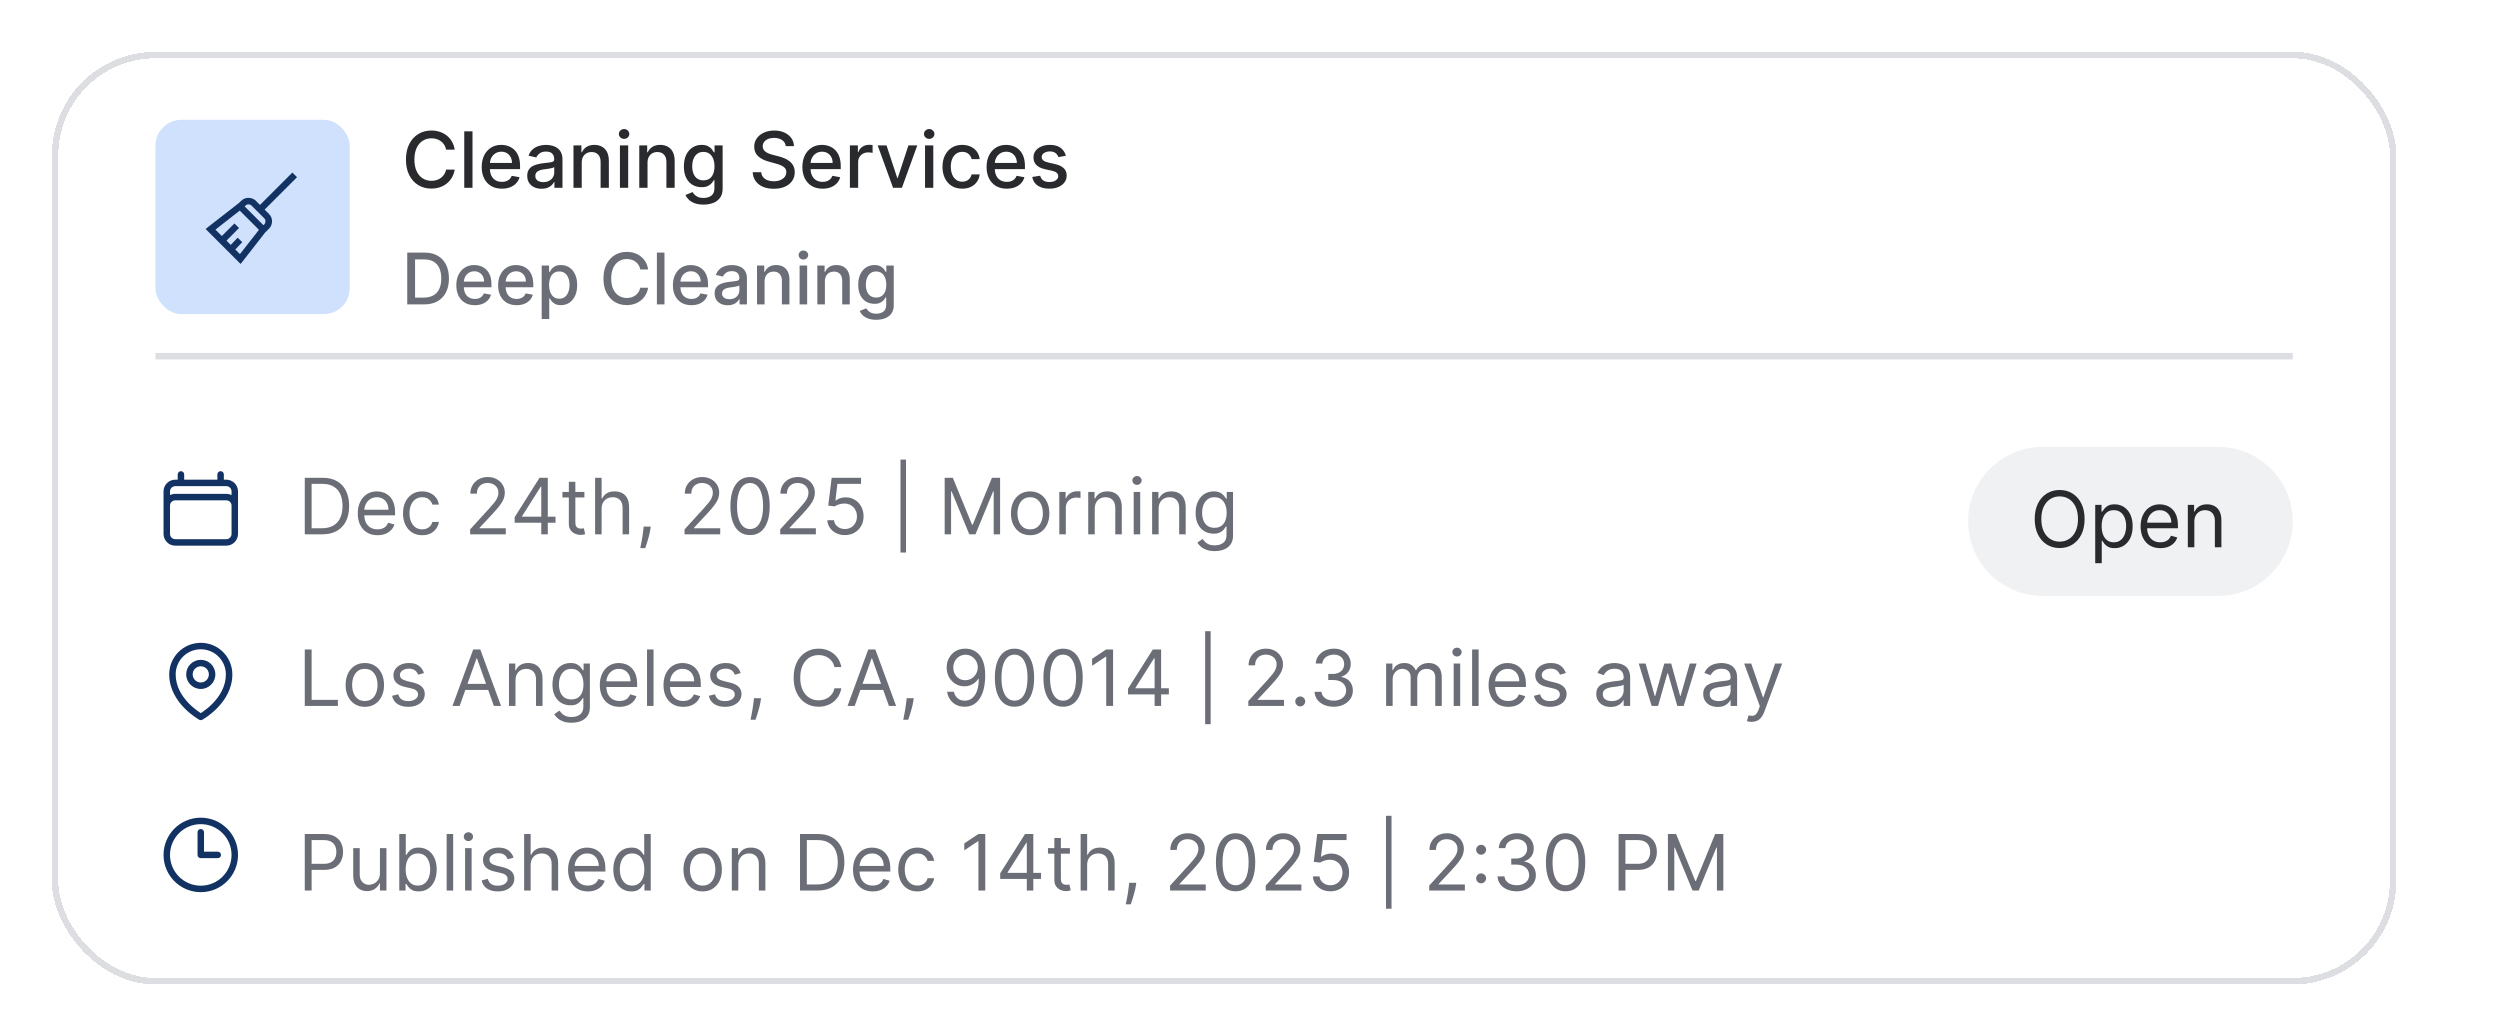 <svg width="386" height="160" viewBox="0 0 386 160" fill="none" xmlns="http://www.w3.org/2000/svg">
<g filter="url(#filter0_d_1260_35495)">
<rect x="8" y="4" width="362" height="144" rx="16" fill="white" shape-rendering="crispEdges"/>
<rect x="8.5" y="4.5" width="361" height="143" rx="15.5" stroke="#DDDEE1" shape-rendering="crispEdges"/>
<rect x="24" y="14.5" width="30" height="30" rx="4" fill="#CFE1FD"/>
<path d="M45.141 22.641L40.141 27.641L39.5 27V26.984L39.484 26.969C39.164 26.684 38.746 26.547 38.344 26.547C37.941 26.547 37.553 26.697 37.25 27L37.172 27.062L36.922 27.312L36.75 27.453L32.188 31L31.75 31.359L37.141 36.75L37.5 36.312L41.031 31.781L41.047 31.797L41.547 31.297H41.562L41.578 31.281C42.148 30.639 42.152 29.652 41.547 29.047L40.859 28.359L45.859 23.359L45.141 22.641ZM38.344 27.547C38.498 27.543 38.668 27.596 38.797 27.703C38.803 27.707 38.807 27.715 38.812 27.719L40.844 29.75C41.031 29.938 41.049 30.336 40.844 30.594C40.836 30.604 40.836 30.615 40.828 30.625L40.672 30.766L37.781 27.875L37.953 27.703C38.049 27.607 38.19 27.551 38.344 27.547ZM37.016 28.516L39.984 31.484L37.047 35.234L36.328 34.516L37.406 33.391L36.688 32.703L35.625 33.812L34.969 33.156L36.906 31.203L36.203 30.5L34.25 32.438L33.266 31.453L37.016 28.516Z" fill="#123263"/>
<path d="M70.207 19.111H68.878C68.827 18.827 68.731 18.577 68.592 18.361C68.453 18.145 68.283 17.962 68.081 17.811C67.879 17.66 67.653 17.547 67.403 17.47C67.156 17.393 66.894 17.355 66.615 17.355C66.112 17.355 65.662 17.482 65.264 17.734C64.869 17.987 64.557 18.358 64.327 18.847C64.099 19.335 63.986 19.932 63.986 20.636C63.986 21.347 64.099 21.946 64.327 22.435C64.557 22.923 64.871 23.293 65.269 23.543C65.666 23.793 66.114 23.918 66.611 23.918C66.886 23.918 67.148 23.881 67.395 23.807C67.645 23.73 67.871 23.618 68.072 23.47C68.274 23.322 68.445 23.142 68.584 22.929C68.726 22.713 68.824 22.466 68.878 22.188L70.207 22.192C70.136 22.621 69.999 23.016 69.794 23.376C69.592 23.734 69.332 24.044 69.014 24.305C68.699 24.564 68.338 24.764 67.932 24.906C67.526 25.048 67.082 25.119 66.602 25.119C65.847 25.119 65.173 24.94 64.582 24.582C63.992 24.222 63.526 23.706 63.185 23.035C62.847 22.365 62.678 21.565 62.678 20.636C62.678 19.704 62.848 18.905 63.189 18.237C63.53 17.567 63.996 17.053 64.587 16.695C65.178 16.334 65.849 16.153 66.602 16.153C67.065 16.153 67.497 16.22 67.898 16.354C68.301 16.484 68.663 16.678 68.984 16.933C69.305 17.186 69.571 17.496 69.781 17.862C69.992 18.226 70.133 18.642 70.207 19.111ZM72.955 16.273V25H71.681V16.273H72.955ZM77.49 25.132C76.845 25.132 76.29 24.994 75.824 24.719C75.361 24.44 75.003 24.05 74.75 23.547C74.5 23.041 74.375 22.449 74.375 21.77C74.375 21.099 74.5 20.509 74.75 19.997C75.003 19.486 75.355 19.087 75.807 18.8C76.261 18.513 76.793 18.369 77.401 18.369C77.77 18.369 78.128 18.43 78.474 18.553C78.821 18.675 79.132 18.866 79.408 19.128C79.683 19.389 79.901 19.729 80.06 20.146C80.219 20.561 80.298 21.065 80.298 21.659V22.111H75.095V21.156H79.05C79.05 20.821 78.981 20.524 78.845 20.266C78.709 20.004 78.517 19.798 78.27 19.648C78.026 19.497 77.739 19.422 77.409 19.422C77.051 19.422 76.739 19.51 76.472 19.686C76.207 19.859 76.003 20.087 75.858 20.368C75.716 20.646 75.645 20.949 75.645 21.276V22.021C75.645 22.459 75.722 22.831 75.875 23.138C76.031 23.445 76.249 23.679 76.527 23.841C76.805 24 77.131 24.079 77.503 24.079C77.744 24.079 77.965 24.046 78.163 23.977C78.362 23.906 78.534 23.801 78.679 23.662C78.824 23.523 78.935 23.351 79.011 23.146L80.217 23.364C80.121 23.719 79.947 24.03 79.697 24.297C79.45 24.561 79.139 24.767 78.764 24.915C78.392 25.06 77.967 25.132 77.49 25.132ZM83.617 25.145C83.202 25.145 82.827 25.068 82.492 24.915C82.157 24.759 81.891 24.533 81.695 24.237C81.502 23.942 81.405 23.579 81.405 23.151C81.405 22.781 81.476 22.477 81.618 22.239C81.76 22 81.952 21.811 82.194 21.672C82.435 21.533 82.705 21.428 83.003 21.357C83.302 21.285 83.606 21.232 83.915 21.195C84.307 21.149 84.625 21.112 84.87 21.084C85.114 21.053 85.291 21.003 85.402 20.935C85.513 20.866 85.569 20.756 85.569 20.602V20.572C85.569 20.2 85.463 19.912 85.253 19.707C85.046 19.503 84.736 19.401 84.324 19.401C83.895 19.401 83.557 19.496 83.31 19.686C83.066 19.874 82.897 20.082 82.803 20.312L81.606 20.04C81.748 19.642 81.955 19.321 82.228 19.077C82.503 18.829 82.82 18.651 83.178 18.54C83.536 18.426 83.912 18.369 84.307 18.369C84.569 18.369 84.846 18.401 85.138 18.463C85.434 18.523 85.709 18.634 85.965 18.796C86.223 18.957 86.435 19.189 86.6 19.49C86.765 19.788 86.847 20.176 86.847 20.653V25H85.603V24.105H85.552C85.469 24.27 85.346 24.432 85.181 24.591C85.016 24.75 84.804 24.882 84.546 24.987C84.287 25.092 83.978 25.145 83.617 25.145ZM83.894 24.122C84.246 24.122 84.547 24.053 84.797 23.913C85.05 23.774 85.242 23.592 85.373 23.368C85.506 23.141 85.573 22.898 85.573 22.639V21.796C85.527 21.841 85.439 21.884 85.309 21.923C85.181 21.96 85.034 21.993 84.87 22.021C84.705 22.047 84.544 22.071 84.388 22.094C84.232 22.114 84.101 22.131 83.996 22.145C83.749 22.176 83.523 22.229 83.319 22.303C83.117 22.376 82.955 22.483 82.833 22.622C82.713 22.759 82.654 22.94 82.654 23.168C82.654 23.483 82.77 23.722 83.003 23.884C83.236 24.043 83.533 24.122 83.894 24.122ZM89.818 21.114V25H88.544V18.454H89.767V19.52H89.848C89.999 19.173 90.234 18.895 90.555 18.685C90.879 18.474 91.287 18.369 91.778 18.369C92.224 18.369 92.615 18.463 92.95 18.651C93.285 18.835 93.546 19.111 93.73 19.477C93.915 19.844 94.007 20.297 94.007 20.837V25H92.733V20.99C92.733 20.516 92.609 20.145 92.362 19.878C92.115 19.608 91.776 19.473 91.344 19.473C91.048 19.473 90.785 19.537 90.555 19.665C90.328 19.793 90.148 19.98 90.014 20.227C89.883 20.472 89.818 20.767 89.818 21.114ZM95.716 25V18.454H96.99V25H95.716ZM96.359 17.445C96.138 17.445 95.947 17.371 95.788 17.223C95.632 17.072 95.554 16.893 95.554 16.686C95.554 16.476 95.632 16.297 95.788 16.149C95.947 15.999 96.138 15.923 96.359 15.923C96.581 15.923 96.77 15.999 96.926 16.149C97.085 16.297 97.165 16.476 97.165 16.686C97.165 16.893 97.085 17.072 96.926 17.223C96.77 17.371 96.581 17.445 96.359 17.445ZM99.978 21.114V25H98.704V18.454H99.927V19.52H100.008C100.159 19.173 100.395 18.895 100.716 18.685C101.039 18.474 101.447 18.369 101.939 18.369C102.385 18.369 102.775 18.463 103.11 18.651C103.446 18.835 103.706 19.111 103.89 19.477C104.075 19.844 104.167 20.297 104.167 20.837V25H102.893V20.99C102.893 20.516 102.77 20.145 102.522 19.878C102.275 19.608 101.936 19.473 101.504 19.473C101.208 19.473 100.946 19.537 100.716 19.665C100.488 19.793 100.308 19.98 100.174 20.227C100.044 20.472 99.978 20.767 99.978 21.114ZM108.62 27.591C108.1 27.591 107.653 27.523 107.278 27.386C106.906 27.25 106.602 27.07 106.366 26.845C106.13 26.621 105.954 26.375 105.838 26.108L106.933 25.656C107.01 25.781 107.112 25.913 107.24 26.053C107.37 26.195 107.547 26.315 107.768 26.415C107.993 26.514 108.281 26.564 108.633 26.564C109.116 26.564 109.515 26.446 109.831 26.21C110.146 25.977 110.304 25.605 110.304 25.094V23.807H110.223C110.146 23.946 110.035 24.101 109.89 24.271C109.748 24.442 109.552 24.59 109.302 24.715C109.052 24.84 108.727 24.902 108.326 24.902C107.809 24.902 107.343 24.781 106.929 24.54C106.517 24.296 106.19 23.936 105.949 23.462C105.71 22.984 105.591 22.398 105.591 21.702C105.591 21.006 105.708 20.409 105.944 19.912C106.183 19.415 106.51 19.034 106.924 18.77C107.339 18.503 107.809 18.369 108.335 18.369C108.741 18.369 109.069 18.438 109.319 18.574C109.569 18.707 109.764 18.864 109.903 19.043C110.045 19.222 110.154 19.379 110.231 19.516H110.325V18.454H111.574V25.145C111.574 25.707 111.443 26.169 111.181 26.53C110.92 26.891 110.566 27.158 110.12 27.331C109.677 27.504 109.177 27.591 108.62 27.591ZM108.608 23.845C108.974 23.845 109.284 23.76 109.537 23.59C109.792 23.416 109.985 23.169 110.116 22.848C110.25 22.524 110.316 22.136 110.316 21.685C110.316 21.244 110.251 20.857 110.12 20.521C109.99 20.186 109.798 19.925 109.545 19.737C109.292 19.547 108.98 19.452 108.608 19.452C108.224 19.452 107.904 19.551 107.649 19.75C107.393 19.946 107.2 20.213 107.069 20.551C106.941 20.889 106.877 21.267 106.877 21.685C106.877 22.114 106.943 22.49 107.074 22.814C107.204 23.138 107.397 23.391 107.653 23.572C107.912 23.754 108.23 23.845 108.608 23.845ZM121.32 18.565C121.275 18.162 121.087 17.849 120.758 17.628C120.428 17.403 120.013 17.291 119.513 17.291C119.156 17.291 118.846 17.348 118.585 17.462C118.323 17.572 118.12 17.726 117.975 17.922C117.833 18.115 117.762 18.335 117.762 18.582C117.762 18.79 117.81 18.969 117.907 19.119C118.006 19.27 118.136 19.396 118.295 19.499C118.457 19.598 118.63 19.682 118.815 19.75C118.999 19.815 119.177 19.869 119.347 19.912L120.2 20.134C120.478 20.202 120.763 20.294 121.056 20.41C121.349 20.527 121.62 20.68 121.87 20.871C122.12 21.061 122.322 21.297 122.475 21.578C122.631 21.859 122.71 22.196 122.71 22.588C122.71 23.082 122.582 23.521 122.326 23.905C122.073 24.288 121.705 24.591 121.222 24.812C120.742 25.034 120.161 25.145 119.479 25.145C118.826 25.145 118.261 25.041 117.783 24.834C117.306 24.626 116.933 24.332 116.663 23.952C116.393 23.568 116.244 23.114 116.215 22.588H117.536C117.562 22.903 117.664 23.166 117.843 23.376C118.025 23.584 118.256 23.739 118.538 23.841C118.822 23.94 119.133 23.99 119.471 23.99C119.843 23.99 120.174 23.932 120.464 23.815C120.756 23.696 120.987 23.531 121.154 23.321C121.322 23.108 121.406 22.859 121.406 22.575C121.406 22.317 121.332 22.105 121.184 21.94C121.039 21.776 120.842 21.639 120.592 21.531C120.344 21.423 120.065 21.328 119.752 21.246L118.721 20.965C118.022 20.774 117.468 20.494 117.059 20.125C116.653 19.756 116.45 19.267 116.45 18.659C116.45 18.156 116.586 17.717 116.859 17.342C117.131 16.967 117.501 16.676 117.967 16.469C118.433 16.259 118.958 16.153 119.543 16.153C120.134 16.153 120.656 16.257 121.107 16.465C121.562 16.672 121.92 16.957 122.181 17.321C122.442 17.682 122.579 18.097 122.59 18.565H121.32ZM127.002 25.132C126.357 25.132 125.801 24.994 125.336 24.719C124.873 24.44 124.515 24.05 124.262 23.547C124.012 23.041 123.887 22.449 123.887 21.77C123.887 21.099 124.012 20.509 124.262 19.997C124.515 19.486 124.867 19.087 125.319 18.8C125.773 18.513 126.304 18.369 126.912 18.369C127.282 18.369 127.64 18.43 127.986 18.553C128.333 18.675 128.644 18.866 128.919 19.128C129.195 19.389 129.412 19.729 129.571 20.146C129.73 20.561 129.81 21.065 129.81 21.659V22.111H124.607V21.156H128.561C128.561 20.821 128.493 20.524 128.357 20.266C128.221 20.004 128.029 19.798 127.782 19.648C127.537 19.497 127.25 19.422 126.921 19.422C126.563 19.422 126.25 19.51 125.983 19.686C125.719 19.859 125.515 20.087 125.37 20.368C125.228 20.646 125.157 20.949 125.157 21.276V22.021C125.157 22.459 125.233 22.831 125.387 23.138C125.543 23.445 125.76 23.679 126.039 23.841C126.317 24 126.642 24.079 127.015 24.079C127.256 24.079 127.476 24.046 127.675 23.977C127.874 23.906 128.046 23.801 128.191 23.662C128.336 23.523 128.446 23.351 128.523 23.146L129.729 23.364C129.632 23.719 129.459 24.03 129.209 24.297C128.962 24.561 128.651 24.767 128.276 24.915C127.904 25.06 127.479 25.132 127.002 25.132ZM131.224 25V18.454H132.455V19.494H132.523C132.643 19.142 132.853 18.865 133.154 18.663C133.458 18.459 133.802 18.357 134.185 18.357C134.265 18.357 134.359 18.359 134.467 18.365C134.577 18.371 134.664 18.378 134.727 18.386V19.605C134.675 19.591 134.585 19.575 134.454 19.558C134.323 19.538 134.192 19.528 134.062 19.528C133.761 19.528 133.492 19.592 133.256 19.72C133.023 19.845 132.839 20.02 132.702 20.244C132.566 20.466 132.498 20.719 132.498 21.003V25H131.224ZM141.628 18.454L139.254 25H137.891L135.513 18.454H136.881L138.538 23.491H138.607L140.26 18.454H141.628ZM142.825 25V18.454H144.099V25H142.825ZM143.469 17.445C143.247 17.445 143.057 17.371 142.898 17.223C142.741 17.072 142.663 16.893 142.663 16.686C142.663 16.476 142.741 16.297 142.898 16.149C143.057 15.999 143.247 15.923 143.469 15.923C143.69 15.923 143.879 15.999 144.036 16.149C144.195 16.297 144.274 16.476 144.274 16.686C144.274 16.893 144.195 17.072 144.036 17.223C143.879 17.371 143.69 17.445 143.469 17.445ZM148.571 25.132C147.937 25.132 147.392 24.989 146.934 24.702C146.48 24.412 146.13 24.013 145.886 23.504C145.642 22.996 145.52 22.413 145.52 21.757C145.52 21.092 145.645 20.506 145.895 19.997C146.145 19.486 146.497 19.087 146.951 18.8C147.406 18.513 147.941 18.369 148.558 18.369C149.055 18.369 149.498 18.462 149.887 18.646C150.277 18.828 150.591 19.084 150.829 19.413C151.071 19.743 151.214 20.128 151.26 20.568H150.02C149.951 20.261 149.795 19.997 149.551 19.776C149.309 19.554 148.985 19.443 148.579 19.443C148.224 19.443 147.913 19.537 147.646 19.724C147.382 19.909 147.176 20.173 147.028 20.517C146.88 20.858 146.806 21.261 146.806 21.727C146.806 22.204 146.879 22.616 147.024 22.963C147.169 23.31 147.373 23.578 147.637 23.768C147.904 23.959 148.218 24.054 148.579 24.054C148.821 24.054 149.039 24.01 149.235 23.922C149.434 23.831 149.6 23.702 149.734 23.534C149.87 23.366 149.966 23.165 150.02 22.929H151.26C151.214 23.352 151.076 23.73 150.846 24.062C150.616 24.395 150.308 24.656 149.922 24.847C149.538 25.037 149.088 25.132 148.571 25.132ZM155.443 25.132C154.798 25.132 154.243 24.994 153.777 24.719C153.314 24.44 152.956 24.05 152.703 23.547C152.453 23.041 152.328 22.449 152.328 21.77C152.328 21.099 152.453 20.509 152.703 19.997C152.956 19.486 153.308 19.087 153.76 18.8C154.214 18.513 154.746 18.369 155.354 18.369C155.723 18.369 156.081 18.43 156.428 18.553C156.774 18.675 157.085 18.866 157.361 19.128C157.636 19.389 157.854 19.729 158.013 20.146C158.172 20.561 158.251 21.065 158.251 21.659V22.111H153.048V21.156H157.003C157.003 20.821 156.935 20.524 156.798 20.266C156.662 20.004 156.47 19.798 156.223 19.648C155.979 19.497 155.692 19.422 155.362 19.422C155.004 19.422 154.692 19.51 154.425 19.686C154.161 19.859 153.956 20.087 153.811 20.368C153.669 20.646 153.598 20.949 153.598 21.276V22.021C153.598 22.459 153.675 22.831 153.828 23.138C153.984 23.445 154.202 23.679 154.48 23.841C154.759 24 155.084 24.079 155.456 24.079C155.697 24.079 155.918 24.046 156.116 23.977C156.315 23.906 156.487 23.801 156.632 23.662C156.777 23.523 156.888 23.351 156.964 23.146L158.17 23.364C158.074 23.719 157.901 24.03 157.651 24.297C157.403 24.561 157.092 24.767 156.717 24.915C156.345 25.06 155.92 25.132 155.443 25.132ZM164.57 20.053L163.415 20.257C163.367 20.109 163.29 19.969 163.185 19.835C163.083 19.702 162.944 19.592 162.767 19.507C162.591 19.422 162.371 19.379 162.107 19.379C161.746 19.379 161.445 19.46 161.203 19.622C160.962 19.781 160.841 19.987 160.841 20.24C160.841 20.459 160.922 20.635 161.084 20.768C161.246 20.902 161.507 21.011 161.868 21.097L162.908 21.335C163.51 21.474 163.959 21.689 164.255 21.979C164.55 22.268 164.698 22.645 164.698 23.108C164.698 23.5 164.584 23.849 164.357 24.156C164.132 24.46 163.819 24.699 163.415 24.872C163.015 25.046 162.55 25.132 162.022 25.132C161.289 25.132 160.691 24.976 160.228 24.663C159.765 24.348 159.48 23.901 159.375 23.321L160.607 23.134C160.684 23.454 160.841 23.697 161.08 23.862C161.319 24.024 161.63 24.105 162.013 24.105C162.431 24.105 162.765 24.018 163.015 23.845C163.265 23.669 163.39 23.454 163.39 23.202C163.39 22.997 163.313 22.825 163.159 22.686C163.009 22.547 162.777 22.442 162.465 22.371L161.357 22.128C160.746 21.989 160.294 21.767 160.002 21.463C159.712 21.159 159.567 20.774 159.567 20.308C159.567 19.922 159.675 19.584 159.891 19.294C160.107 19.004 160.405 18.778 160.786 18.616C161.167 18.452 161.603 18.369 162.094 18.369C162.801 18.369 163.358 18.523 163.765 18.829C164.171 19.134 164.439 19.541 164.57 20.053Z" fill="#292A2E"/>
<path d="M65.469 43H62.879V35H65.551C66.335 35 67.008 35.16 67.57 35.48C68.133 35.798 68.564 36.255 68.863 36.852C69.165 37.445 69.316 38.158 69.316 38.988C69.316 39.822 69.164 40.538 68.859 41.137C68.557 41.736 68.12 42.197 67.547 42.52C66.974 42.84 66.281 43 65.469 43ZM64.086 41.945H65.402C66.012 41.945 66.518 41.831 66.922 41.602C67.326 41.37 67.628 41.035 67.828 40.598C68.029 40.158 68.129 39.621 68.129 38.988C68.129 38.361 68.029 37.828 67.828 37.391C67.63 36.953 67.335 36.621 66.941 36.395C66.548 36.168 66.06 36.055 65.477 36.055H64.086V41.945ZM73.31 43.121C72.718 43.121 72.209 42.995 71.782 42.742C71.358 42.487 71.03 42.129 70.798 41.668C70.569 41.204 70.454 40.661 70.454 40.039C70.454 39.425 70.569 38.883 70.798 38.414C71.03 37.945 71.353 37.579 71.767 37.316C72.183 37.053 72.67 36.922 73.228 36.922C73.566 36.922 73.894 36.978 74.212 37.09C74.53 37.202 74.815 37.378 75.067 37.617C75.32 37.857 75.519 38.168 75.665 38.551C75.811 38.931 75.884 39.393 75.884 39.938V40.352H71.114V39.477H74.739C74.739 39.169 74.677 38.897 74.552 38.66C74.427 38.421 74.251 38.232 74.024 38.094C73.8 37.956 73.537 37.887 73.235 37.887C72.907 37.887 72.621 37.967 72.376 38.129C72.134 38.288 71.946 38.496 71.814 38.754C71.683 39.009 71.618 39.286 71.618 39.586V40.27C71.618 40.671 71.689 41.012 71.829 41.293C71.972 41.574 72.171 41.789 72.427 41.938C72.682 42.083 72.98 42.156 73.321 42.156C73.543 42.156 73.745 42.125 73.927 42.062C74.109 41.997 74.267 41.901 74.399 41.773C74.532 41.646 74.634 41.488 74.704 41.301L75.81 41.5C75.721 41.825 75.562 42.111 75.333 42.355C75.106 42.598 74.821 42.786 74.478 42.922C74.136 43.055 73.747 43.121 73.31 43.121ZM79.766 43.121C79.174 43.121 78.665 42.995 78.238 42.742C77.814 42.487 77.486 42.129 77.254 41.668C77.025 41.204 76.91 40.661 76.91 40.039C76.91 39.425 77.025 38.883 77.254 38.414C77.486 37.945 77.809 37.579 78.223 37.316C78.639 37.053 79.126 36.922 79.684 36.922C80.022 36.922 80.35 36.978 80.668 37.09C80.986 37.202 81.271 37.378 81.523 37.617C81.776 37.857 81.975 38.168 82.121 38.551C82.267 38.931 82.34 39.393 82.34 39.938V40.352H77.57V39.477H81.195C81.195 39.169 81.133 38.897 81.008 38.66C80.883 38.421 80.707 38.232 80.481 38.094C80.257 37.956 79.993 37.887 79.691 37.887C79.363 37.887 79.077 37.967 78.832 38.129C78.59 38.288 78.402 38.496 78.269 38.754C78.139 39.009 78.074 39.286 78.074 39.586V40.27C78.074 40.671 78.144 41.012 78.285 41.293C78.428 41.574 78.628 41.789 78.883 41.938C79.138 42.083 79.436 42.156 79.777 42.156C79.999 42.156 80.201 42.125 80.383 42.062C80.565 41.997 80.723 41.901 80.856 41.773C80.988 41.646 81.09 41.488 81.16 41.301L82.266 41.5C82.177 41.825 82.018 42.111 81.789 42.355C81.562 42.598 81.277 42.786 80.934 42.922C80.592 43.055 80.203 43.121 79.766 43.121ZM83.636 45.25V37H84.776V37.973H84.874C84.942 37.848 85.039 37.703 85.167 37.539C85.295 37.375 85.472 37.232 85.698 37.109C85.925 36.984 86.224 36.922 86.597 36.922C87.081 36.922 87.513 37.044 87.894 37.289C88.274 37.534 88.572 37.887 88.788 38.348C89.007 38.809 89.116 39.363 89.116 40.012C89.116 40.66 89.008 41.216 88.792 41.68C88.576 42.141 88.279 42.496 87.901 42.746C87.524 42.993 87.093 43.117 86.608 43.117C86.244 43.117 85.946 43.056 85.714 42.934C85.485 42.811 85.305 42.668 85.175 42.504C85.045 42.34 84.944 42.194 84.874 42.066H84.804V45.25H83.636ZM84.78 40C84.78 40.422 84.841 40.792 84.964 41.109C85.086 41.427 85.263 41.676 85.495 41.855C85.727 42.033 86.011 42.121 86.347 42.121C86.696 42.121 86.987 42.029 87.222 41.844C87.456 41.656 87.633 41.402 87.753 41.082C87.875 40.762 87.936 40.401 87.936 40C87.936 39.604 87.877 39.249 87.757 38.934C87.64 38.618 87.463 38.37 87.226 38.188C86.991 38.005 86.698 37.914 86.347 37.914C86.008 37.914 85.722 38.001 85.487 38.176C85.255 38.35 85.08 38.594 84.96 38.906C84.84 39.219 84.78 39.583 84.78 40ZM100.074 37.602H98.856C98.809 37.341 98.721 37.112 98.594 36.914C98.466 36.716 98.31 36.548 98.125 36.41C97.94 36.272 97.733 36.168 97.504 36.098C97.277 36.027 97.037 35.992 96.781 35.992C96.32 35.992 95.908 36.108 95.543 36.34C95.181 36.572 94.894 36.911 94.684 37.359C94.475 37.807 94.371 38.354 94.371 39C94.371 39.651 94.475 40.2 94.684 40.648C94.894 41.096 95.182 41.435 95.547 41.664C95.912 41.893 96.322 42.008 96.777 42.008C97.03 42.008 97.269 41.974 97.496 41.906C97.725 41.836 97.932 41.733 98.117 41.598C98.302 41.462 98.458 41.297 98.586 41.102C98.716 40.904 98.806 40.677 98.856 40.422L100.074 40.426C100.009 40.819 99.883 41.181 99.695 41.512C99.51 41.84 99.272 42.124 98.981 42.363C98.691 42.6 98.361 42.784 97.988 42.914C97.616 43.044 97.21 43.109 96.769 43.109C96.077 43.109 95.46 42.945 94.918 42.617C94.376 42.286 93.949 41.814 93.637 41.199C93.327 40.585 93.172 39.852 93.172 39C93.172 38.146 93.328 37.413 93.641 36.801C93.953 36.186 94.38 35.715 94.922 35.387C95.463 35.056 96.079 34.891 96.769 34.891C97.194 34.891 97.59 34.952 97.957 35.074C98.327 35.194 98.659 35.371 98.953 35.605C99.247 35.837 99.491 36.121 99.684 36.457C99.876 36.79 100.007 37.172 100.074 37.602ZM102.593 35V43H101.425V35H102.593ZM106.75 43.121C106.159 43.121 105.65 42.995 105.223 42.742C104.798 42.487 104.47 42.129 104.238 41.668C104.009 41.204 103.895 40.661 103.895 40.039C103.895 39.425 104.009 38.883 104.238 38.414C104.47 37.945 104.793 37.579 105.207 37.316C105.624 37.053 106.111 36.922 106.668 36.922C107.007 36.922 107.335 36.978 107.652 37.09C107.97 37.202 108.255 37.378 108.508 37.617C108.76 37.857 108.96 38.168 109.105 38.551C109.251 38.931 109.324 39.393 109.324 39.938V40.352H104.555V39.477H108.18C108.18 39.169 108.117 38.897 107.992 38.66C107.867 38.421 107.691 38.232 107.465 38.094C107.241 37.956 106.978 37.887 106.676 37.887C106.348 37.887 106.061 37.967 105.816 38.129C105.574 38.288 105.387 38.496 105.254 38.754C105.124 39.009 105.059 39.286 105.059 39.586V40.27C105.059 40.671 105.129 41.012 105.27 41.293C105.413 41.574 105.612 41.789 105.867 41.938C106.122 42.083 106.421 42.156 106.762 42.156C106.983 42.156 107.185 42.125 107.367 42.062C107.549 41.997 107.707 41.901 107.84 41.773C107.973 41.646 108.074 41.488 108.145 41.301L109.25 41.5C109.161 41.825 109.003 42.111 108.773 42.355C108.547 42.598 108.262 42.786 107.918 42.922C107.577 43.055 107.187 43.121 106.75 43.121ZM112.366 43.133C111.986 43.133 111.642 43.062 111.335 42.922C111.028 42.779 110.784 42.572 110.604 42.301C110.427 42.03 110.339 41.698 110.339 41.305C110.339 40.966 110.404 40.688 110.534 40.469C110.664 40.25 110.84 40.077 111.062 39.949C111.283 39.822 111.53 39.725 111.804 39.66C112.077 39.595 112.356 39.546 112.64 39.512C112.999 39.47 113.291 39.436 113.515 39.41C113.739 39.382 113.901 39.336 114.003 39.273C114.104 39.211 114.155 39.109 114.155 38.969V38.941C114.155 38.6 114.059 38.336 113.866 38.148C113.676 37.961 113.392 37.867 113.015 37.867C112.621 37.867 112.312 37.954 112.085 38.129C111.861 38.301 111.706 38.492 111.62 38.703L110.522 38.453C110.653 38.089 110.843 37.794 111.093 37.57C111.345 37.344 111.636 37.18 111.964 37.078C112.292 36.974 112.637 36.922 112.999 36.922C113.239 36.922 113.493 36.95 113.761 37.008C114.032 37.062 114.284 37.164 114.519 37.312C114.756 37.461 114.95 37.673 115.101 37.949C115.252 38.223 115.327 38.578 115.327 39.016V43H114.187V42.18H114.14C114.064 42.331 113.951 42.479 113.8 42.625C113.649 42.771 113.455 42.892 113.218 42.988C112.981 43.085 112.697 43.133 112.366 43.133ZM112.62 42.195C112.943 42.195 113.219 42.132 113.448 42.004C113.68 41.876 113.856 41.71 113.976 41.504C114.098 41.296 114.159 41.073 114.159 40.836V40.062C114.118 40.104 114.037 40.143 113.917 40.18C113.8 40.214 113.666 40.243 113.515 40.27C113.364 40.293 113.216 40.315 113.073 40.336C112.93 40.354 112.81 40.37 112.714 40.383C112.487 40.411 112.28 40.46 112.093 40.527C111.908 40.595 111.759 40.693 111.647 40.82C111.538 40.945 111.483 41.112 111.483 41.32C111.483 41.609 111.59 41.828 111.804 41.977C112.017 42.122 112.289 42.195 112.62 42.195ZM118.051 39.438V43H116.883V37H118.004V37.977H118.078C118.216 37.659 118.432 37.404 118.727 37.211C119.023 37.018 119.397 36.922 119.848 36.922C120.257 36.922 120.615 37.008 120.922 37.18C121.229 37.349 121.467 37.602 121.637 37.938C121.806 38.273 121.891 38.689 121.891 39.184V43H120.723V39.324C120.723 38.889 120.609 38.55 120.383 38.305C120.156 38.057 119.845 37.934 119.449 37.934C119.178 37.934 118.938 37.992 118.727 38.109C118.518 38.227 118.353 38.398 118.23 38.625C118.111 38.849 118.051 39.12 118.051 39.438ZM123.457 43V37H124.625V43H123.457ZM124.047 36.074C123.844 36.074 123.669 36.007 123.523 35.871C123.38 35.733 123.309 35.569 123.309 35.379C123.309 35.186 123.38 35.022 123.523 34.887C123.669 34.749 123.844 34.68 124.047 34.68C124.25 34.68 124.423 34.749 124.566 34.887C124.712 35.022 124.785 35.186 124.785 35.379C124.785 35.569 124.712 35.733 124.566 35.871C124.423 36.007 124.25 36.074 124.047 36.074ZM127.364 39.438V43H126.196V37H127.317V37.977H127.392C127.53 37.659 127.746 37.404 128.04 37.211C128.337 37.018 128.711 36.922 129.161 36.922C129.57 36.922 129.928 37.008 130.235 37.18C130.543 37.349 130.781 37.602 130.95 37.938C131.119 38.273 131.204 38.689 131.204 39.184V43H130.036V39.324C130.036 38.889 129.923 38.55 129.696 38.305C129.47 38.057 129.159 37.934 128.763 37.934C128.492 37.934 128.251 37.992 128.04 38.109C127.832 38.227 127.666 38.398 127.544 38.625C127.424 38.849 127.364 39.12 127.364 39.438ZM135.286 45.375C134.81 45.375 134.399 45.312 134.056 45.188C133.715 45.062 133.436 44.897 133.22 44.691C133.004 44.486 132.842 44.26 132.735 44.016L133.739 43.602C133.81 43.716 133.903 43.837 134.021 43.965C134.14 44.095 134.302 44.206 134.505 44.297C134.711 44.388 134.975 44.434 135.298 44.434C135.741 44.434 136.106 44.325 136.396 44.109C136.685 43.896 136.829 43.555 136.829 43.086V41.906H136.755C136.685 42.034 136.583 42.176 136.45 42.332C136.32 42.488 136.14 42.624 135.911 42.738C135.682 42.853 135.384 42.91 135.017 42.91C134.543 42.91 134.116 42.8 133.735 42.578C133.358 42.354 133.058 42.025 132.837 41.59C132.618 41.152 132.509 40.615 132.509 39.977C132.509 39.339 132.617 38.792 132.833 38.336C133.052 37.88 133.351 37.531 133.731 37.289C134.112 37.044 134.543 36.922 135.024 36.922C135.397 36.922 135.698 36.984 135.927 37.109C136.156 37.232 136.334 37.375 136.462 37.539C136.592 37.703 136.692 37.848 136.763 37.973H136.849V37H137.993V43.133C137.993 43.648 137.873 44.072 137.634 44.402C137.394 44.733 137.07 44.978 136.661 45.137C136.255 45.296 135.797 45.375 135.286 45.375ZM135.274 41.941C135.61 41.941 135.894 41.863 136.126 41.707C136.36 41.548 136.537 41.322 136.657 41.027C136.78 40.73 136.841 40.375 136.841 39.961C136.841 39.557 136.781 39.202 136.661 38.895C136.541 38.587 136.366 38.348 136.134 38.176C135.902 38.001 135.616 37.914 135.274 37.914C134.923 37.914 134.63 38.005 134.396 38.188C134.161 38.367 133.984 38.612 133.864 38.922C133.747 39.232 133.688 39.578 133.688 39.961C133.688 40.354 133.748 40.699 133.868 40.996C133.988 41.293 134.165 41.525 134.399 41.691C134.636 41.858 134.928 41.941 135.274 41.941Z" fill="#6B6E76"/>
<path d="M24 51H354" stroke="#DDDEE1"/>
<path d="M34.062 68.75C34.339 68.75 34.562 68.974 34.562 69.25V70.062H34.938C35.938 70.062 36.75 70.874 36.75 71.875V78.438C36.75 79.439 35.938 80.25 34.938 80.25H27.062C26.061 80.25 25.25 79.439 25.25 78.438V71.875C25.25 70.874 26.061 70.062 27.062 70.062H27.438V69.25C27.438 68.974 27.661 68.75 27.938 68.75C28.214 68.75 28.438 68.974 28.438 69.25V70.062H33.562V69.25C33.562 68.974 33.786 68.75 34.062 68.75ZM27.062 73.25C26.614 73.25 26.25 73.614 26.25 74.062V78.438C26.25 78.886 26.614 79.25 27.062 79.25H34.938C35.386 79.25 35.75 78.886 35.75 78.438V74.062C35.75 73.614 35.386 73.25 34.938 73.25H27.062ZM27.062 71.062C26.614 71.062 26.25 71.426 26.25 71.875V72.443C26.494 72.32 26.77 72.25 27.062 72.25H34.938C35.23 72.25 35.505 72.32 35.75 72.443V71.875C35.75 71.426 35.386 71.062 34.938 71.062H27.062Z" fill="#123263"/>
<path d="M49.75 78.5H47.057V69.773H49.869C50.716 69.773 51.44 69.947 52.043 70.297C52.645 70.644 53.106 71.142 53.428 71.793C53.749 72.44 53.909 73.216 53.909 74.119C53.909 75.028 53.747 75.811 53.423 76.467C53.099 77.121 52.628 77.624 52.008 77.976C51.389 78.325 50.636 78.5 49.75 78.5ZM48.114 77.562H49.682C50.403 77.562 51.001 77.423 51.476 77.145C51.95 76.867 52.304 76.47 52.537 75.956C52.77 75.442 52.886 74.829 52.886 74.119C52.886 73.415 52.771 72.808 52.541 72.3C52.311 71.788 51.967 71.396 51.51 71.124C51.053 70.848 50.483 70.71 49.801 70.71H48.114V77.562ZM58.29 78.636C57.659 78.636 57.115 78.497 56.658 78.219C56.203 77.938 55.852 77.546 55.605 77.043C55.361 76.537 55.239 75.949 55.239 75.278C55.239 74.608 55.361 74.017 55.605 73.506C55.852 72.992 56.196 72.591 56.636 72.304C57.08 72.014 57.597 71.869 58.188 71.869C58.528 71.869 58.865 71.926 59.197 72.04C59.53 72.153 59.832 72.338 60.105 72.594C60.378 72.847 60.595 73.182 60.757 73.599C60.919 74.017 61 74.531 61 75.142V75.568H55.955V74.699H59.977C59.977 74.329 59.903 74 59.756 73.71C59.611 73.421 59.403 73.192 59.133 73.024C58.867 72.856 58.551 72.773 58.188 72.773C57.787 72.773 57.44 72.872 57.148 73.071C56.858 73.267 56.635 73.523 56.479 73.838C56.322 74.153 56.244 74.492 56.244 74.852V75.432C56.244 75.926 56.33 76.345 56.5 76.689C56.673 77.03 56.913 77.29 57.22 77.469C57.527 77.645 57.883 77.733 58.29 77.733C58.554 77.733 58.793 77.696 59.006 77.622C59.222 77.546 59.408 77.432 59.564 77.281C59.72 77.128 59.841 76.938 59.926 76.71L60.898 76.983C60.795 77.312 60.624 77.602 60.382 77.852C60.141 78.099 59.842 78.293 59.487 78.432C59.132 78.568 58.733 78.636 58.29 78.636ZM65.189 78.636C64.575 78.636 64.047 78.492 63.604 78.202C63.16 77.912 62.82 77.513 62.581 77.004C62.342 76.496 62.223 75.915 62.223 75.261C62.223 74.597 62.345 74.01 62.59 73.501C62.837 72.99 63.18 72.591 63.621 72.304C64.064 72.014 64.581 71.869 65.172 71.869C65.632 71.869 66.047 71.954 66.416 72.125C66.785 72.296 67.088 72.534 67.324 72.841C67.56 73.148 67.706 73.506 67.763 73.915H66.757C66.68 73.617 66.51 73.352 66.246 73.122C65.984 72.889 65.632 72.773 65.189 72.773C64.797 72.773 64.453 72.875 64.158 73.079C63.865 73.281 63.636 73.567 63.472 73.936C63.31 74.303 63.229 74.733 63.229 75.227C63.229 75.733 63.308 76.173 63.467 76.548C63.629 76.923 63.856 77.215 64.149 77.422C64.445 77.629 64.791 77.733 65.189 77.733C65.45 77.733 65.688 77.688 65.901 77.597C66.114 77.506 66.294 77.375 66.442 77.204C66.59 77.034 66.695 76.829 66.757 76.591H67.763C67.706 76.977 67.565 77.325 67.341 77.635C67.119 77.942 66.825 78.186 66.459 78.368C66.095 78.547 65.672 78.636 65.189 78.636ZM72.591 78.5V77.733L75.472 74.579C75.81 74.21 76.088 73.889 76.307 73.617C76.526 73.341 76.688 73.082 76.793 72.841C76.901 72.597 76.954 72.341 76.954 72.074C76.954 71.767 76.881 71.501 76.733 71.277C76.588 71.053 76.389 70.879 76.136 70.757C75.883 70.635 75.599 70.574 75.284 70.574C74.949 70.574 74.656 70.644 74.406 70.783C74.159 70.919 73.967 71.111 73.831 71.358C73.697 71.605 73.631 71.895 73.631 72.227H72.625C72.625 71.716 72.743 71.267 72.979 70.881C73.215 70.494 73.535 70.193 73.942 69.977C74.351 69.761 74.81 69.653 75.318 69.653C75.829 69.653 76.283 69.761 76.678 69.977C77.072 70.193 77.382 70.484 77.606 70.851C77.831 71.217 77.943 71.625 77.943 72.074C77.943 72.395 77.885 72.709 77.769 73.016C77.655 73.32 77.456 73.659 77.172 74.034C76.891 74.406 76.5 74.861 76 75.398L74.04 77.494V77.562H78.097V78.5H72.591ZM79.465 76.71V75.841L83.3 69.773H83.93V71.119H83.504L80.606 75.704V75.773H85.771V76.71H79.465ZM83.572 78.5V76.446V76.041V69.773H84.578V78.5H83.572ZM90.232 71.954V72.807H86.84V71.954H90.232ZM87.829 70.386H88.834V76.625C88.834 76.909 88.875 77.122 88.958 77.264C89.043 77.403 89.151 77.497 89.282 77.546C89.415 77.591 89.556 77.614 89.704 77.614C89.814 77.614 89.905 77.608 89.976 77.597C90.047 77.582 90.104 77.571 90.147 77.562L90.351 78.466C90.283 78.492 90.188 78.517 90.066 78.543C89.944 78.571 89.789 78.585 89.601 78.585C89.317 78.585 89.039 78.524 88.766 78.402C88.496 78.28 88.272 78.094 88.093 77.844C87.916 77.594 87.829 77.278 87.829 76.898V70.386ZM92.891 74.562V78.5H91.885V69.773H92.891V72.977H92.976C93.13 72.639 93.36 72.371 93.666 72.172C93.976 71.97 94.388 71.869 94.902 71.869C95.348 71.869 95.739 71.959 96.074 72.138C96.409 72.314 96.669 72.585 96.854 72.952C97.041 73.315 97.135 73.778 97.135 74.341V78.5H96.13V74.409C96.13 73.889 95.995 73.487 95.725 73.203C95.458 72.916 95.087 72.773 94.613 72.773C94.283 72.773 93.988 72.842 93.726 72.981C93.468 73.121 93.263 73.324 93.113 73.591C92.965 73.858 92.891 74.182 92.891 74.562ZM100.475 77.307L100.407 77.767C100.359 78.091 100.285 78.438 100.185 78.807C100.089 79.176 99.988 79.524 99.883 79.851C99.778 80.178 99.691 80.438 99.623 80.631H98.856C98.893 80.449 98.941 80.209 99.001 79.91C99.06 79.612 99.12 79.278 99.18 78.909C99.242 78.543 99.293 78.168 99.333 77.784L99.384 77.307H100.475ZM105.696 78.5V77.733L108.577 74.579C108.915 74.21 109.194 73.889 109.412 73.617C109.631 73.341 109.793 73.082 109.898 72.841C110.006 72.597 110.06 72.341 110.06 72.074C110.06 71.767 109.986 71.501 109.838 71.277C109.694 71.053 109.495 70.879 109.242 70.757C108.989 70.635 108.705 70.574 108.39 70.574C108.054 70.574 107.762 70.644 107.512 70.783C107.265 70.919 107.073 71.111 106.936 71.358C106.803 71.605 106.736 71.895 106.736 72.227H105.73C105.73 71.716 105.848 71.267 106.084 70.881C106.32 70.494 106.641 70.193 107.047 69.977C107.456 69.761 107.915 69.653 108.424 69.653C108.935 69.653 109.388 69.761 109.783 69.977C110.178 70.193 110.488 70.484 110.712 70.851C110.936 71.217 111.049 71.625 111.049 72.074C111.049 72.395 110.99 72.709 110.874 73.016C110.76 73.32 110.561 73.659 110.277 74.034C109.996 74.406 109.605 74.861 109.105 75.398L107.145 77.494V77.562H111.202V78.5H105.696ZM115.809 78.619C115.167 78.619 114.62 78.445 114.168 78.095C113.716 77.743 113.371 77.233 113.132 76.565C112.894 75.895 112.775 75.085 112.775 74.136C112.775 73.193 112.894 72.388 113.132 71.72C113.374 71.05 113.721 70.538 114.172 70.186C114.627 69.831 115.172 69.653 115.809 69.653C116.445 69.653 116.989 69.831 117.441 70.186C117.895 70.538 118.242 71.05 118.48 71.72C118.722 72.388 118.843 73.193 118.843 74.136C118.843 75.085 118.723 75.895 118.485 76.565C118.246 77.233 117.901 77.743 117.449 78.095C116.998 78.445 116.451 78.619 115.809 78.619ZM115.809 77.682C116.445 77.682 116.939 77.375 117.292 76.761C117.644 76.148 117.82 75.273 117.82 74.136C117.82 73.381 117.739 72.737 117.577 72.206C117.418 71.675 117.188 71.27 116.887 70.992C116.588 70.713 116.229 70.574 115.809 70.574C115.178 70.574 114.685 70.885 114.33 71.507C113.975 72.126 113.797 73.003 113.797 74.136C113.797 74.892 113.877 75.534 114.036 76.062C114.195 76.591 114.424 76.993 114.722 77.269C115.023 77.544 115.385 77.682 115.809 77.682ZM120.462 78.5V77.733L123.343 74.579C123.681 74.21 123.959 73.889 124.178 73.617C124.397 73.341 124.559 73.082 124.664 72.841C124.772 72.597 124.826 72.341 124.826 72.074C124.826 71.767 124.752 71.501 124.604 71.277C124.459 71.053 124.26 70.879 124.007 70.757C123.755 70.635 123.471 70.574 123.155 70.574C122.82 70.574 122.527 70.644 122.277 70.783C122.03 70.919 121.838 71.111 121.702 71.358C121.569 71.605 121.502 71.895 121.502 72.227H120.496C120.496 71.716 120.614 71.267 120.85 70.881C121.086 70.494 121.407 70.193 121.813 69.977C122.222 69.761 122.681 69.653 123.189 69.653C123.701 69.653 124.154 69.761 124.549 69.977C124.944 70.193 125.253 70.484 125.478 70.851C125.702 71.217 125.814 71.625 125.814 72.074C125.814 72.395 125.756 72.709 125.64 73.016C125.526 73.32 125.327 73.659 125.043 74.034C124.762 74.406 124.371 74.861 123.871 75.398L121.911 77.494V77.562H125.968V78.5H120.462ZM130.455 78.619C129.955 78.619 129.505 78.52 129.104 78.321C128.703 78.122 128.382 77.849 128.141 77.503C127.9 77.156 127.767 76.761 127.745 76.318H128.767C128.807 76.713 128.986 77.04 129.304 77.298C129.625 77.554 130.009 77.682 130.455 77.682C130.813 77.682 131.131 77.598 131.409 77.43C131.691 77.263 131.911 77.033 132.07 76.74C132.232 76.445 132.313 76.111 132.313 75.739C132.313 75.358 132.229 75.019 132.061 74.72C131.897 74.419 131.669 74.182 131.38 74.008C131.09 73.835 130.759 73.747 130.387 73.744C130.12 73.742 129.846 73.783 129.564 73.868C129.283 73.95 129.051 74.057 128.87 74.188L127.881 74.068L128.409 69.773H132.944V70.71H129.296L128.989 73.284H129.04C129.219 73.142 129.444 73.024 129.713 72.93C129.983 72.837 130.265 72.79 130.557 72.79C131.091 72.79 131.567 72.918 131.985 73.173C132.405 73.426 132.735 73.773 132.973 74.213C133.215 74.653 133.336 75.156 133.336 75.722C133.336 76.278 133.211 76.776 132.961 77.213C132.713 77.648 132.373 77.992 131.938 78.244C131.503 78.494 131.009 78.619 130.455 78.619ZM139.886 66.96V81.312H139.034V66.96H139.886ZM145.858 69.773H147.119L150.085 77.017H150.187L153.153 69.773H154.414V78.5H153.426V71.869H153.341L150.613 78.5H149.659L146.931 71.869H146.846V78.5H145.858V69.773ZM159.056 78.636C158.465 78.636 157.947 78.496 157.501 78.215C157.058 77.933 156.711 77.54 156.461 77.034C156.214 76.528 156.09 75.938 156.09 75.261C156.09 74.579 156.214 73.984 156.461 73.476C156.711 72.967 157.058 72.572 157.501 72.291C157.947 72.01 158.465 71.869 159.056 71.869C159.647 71.869 160.164 72.01 160.607 72.291C161.053 72.572 161.4 72.967 161.647 73.476C161.897 73.984 162.022 74.579 162.022 75.261C162.022 75.938 161.897 76.528 161.647 77.034C161.4 77.54 161.053 77.933 160.607 78.215C160.164 78.496 159.647 78.636 159.056 78.636ZM159.056 77.733C159.505 77.733 159.874 77.618 160.164 77.388C160.454 77.158 160.668 76.855 160.808 76.48C160.947 76.105 161.016 75.699 161.016 75.261C161.016 74.824 160.947 74.416 160.808 74.038C160.668 73.66 160.454 73.355 160.164 73.122C159.874 72.889 159.505 72.773 159.056 72.773C158.607 72.773 158.238 72.889 157.948 73.122C157.658 73.355 157.444 73.66 157.305 74.038C157.165 74.416 157.096 74.824 157.096 75.261C157.096 75.699 157.165 76.105 157.305 76.48C157.444 76.855 157.658 77.158 157.948 77.388C158.238 77.618 158.607 77.733 159.056 77.733ZM163.557 78.5V71.954H164.529V72.943H164.597C164.716 72.619 164.932 72.356 165.245 72.155C165.557 71.953 165.909 71.852 166.301 71.852C166.375 71.852 166.468 71.854 166.578 71.856C166.689 71.859 166.773 71.864 166.83 71.869V72.892C166.796 72.883 166.718 72.871 166.596 72.854C166.476 72.834 166.35 72.824 166.216 72.824C165.898 72.824 165.614 72.891 165.364 73.024C165.117 73.155 164.921 73.337 164.776 73.57C164.634 73.8 164.563 74.062 164.563 74.358V78.5H163.557ZM169.028 74.562V78.5H168.022V71.954H168.994V72.977H169.079C169.232 72.645 169.465 72.378 169.778 72.176C170.09 71.972 170.494 71.869 170.988 71.869C171.431 71.869 171.819 71.96 172.151 72.142C172.484 72.321 172.742 72.594 172.927 72.96C173.112 73.324 173.204 73.784 173.204 74.341V78.5H172.198V74.409C172.198 73.895 172.065 73.494 171.798 73.207C171.531 72.918 171.164 72.773 170.698 72.773C170.377 72.773 170.09 72.842 169.837 72.981C169.587 73.121 169.39 73.324 169.245 73.591C169.1 73.858 169.028 74.182 169.028 74.562ZM175.042 78.5V71.954H176.047V78.5H175.042ZM175.553 70.864C175.357 70.864 175.188 70.797 175.046 70.663C174.907 70.53 174.837 70.369 174.837 70.182C174.837 69.994 174.907 69.834 175.046 69.7C175.188 69.567 175.357 69.5 175.553 69.5C175.749 69.5 175.917 69.567 176.056 69.7C176.198 69.834 176.269 69.994 176.269 70.182C176.269 70.369 176.198 70.53 176.056 70.663C175.917 70.797 175.749 70.864 175.553 70.864ZM178.895 74.562V78.5H177.889V71.954H178.861V72.977H178.946C179.099 72.645 179.332 72.378 179.645 72.176C179.957 71.972 180.361 71.869 180.855 71.869C181.298 71.869 181.686 71.96 182.018 72.142C182.351 72.321 182.609 72.594 182.794 72.96C182.979 73.324 183.071 73.784 183.071 74.341V78.5H182.065V74.409C182.065 73.895 181.932 73.494 181.665 73.207C181.398 72.918 181.031 72.773 180.565 72.773C180.244 72.773 179.957 72.842 179.705 72.981C179.455 73.121 179.257 73.324 179.112 73.591C178.967 73.858 178.895 74.182 178.895 74.562ZM187.551 81.091C187.065 81.091 186.647 81.028 186.298 80.903C185.949 80.781 185.657 80.619 185.424 80.418C185.194 80.219 185.011 80.006 184.875 79.778L185.676 79.216C185.767 79.335 185.882 79.472 186.021 79.625C186.16 79.781 186.35 79.916 186.592 80.03C186.836 80.146 187.156 80.204 187.551 80.204C188.079 80.204 188.515 80.077 188.859 79.821C189.203 79.565 189.375 79.165 189.375 78.619V77.29H189.289C189.216 77.409 189.11 77.557 188.974 77.733C188.841 77.906 188.647 78.061 188.395 78.197C188.145 78.331 187.806 78.398 187.38 78.398C186.852 78.398 186.377 78.273 185.957 78.023C185.539 77.773 185.208 77.409 184.964 76.932C184.723 76.454 184.602 75.875 184.602 75.193C184.602 74.523 184.72 73.939 184.956 73.442C185.191 72.942 185.52 72.555 185.94 72.283C186.36 72.007 186.846 71.869 187.397 71.869C187.824 71.869 188.162 71.94 188.412 72.082C188.664 72.222 188.858 72.381 188.991 72.56C189.127 72.736 189.233 72.881 189.306 72.994H189.409V71.954H190.38V78.688C190.38 79.25 190.252 79.707 189.997 80.06C189.744 80.415 189.403 80.675 188.974 80.84C188.548 81.007 188.074 81.091 187.551 81.091ZM187.517 77.494C187.92 77.494 188.261 77.402 188.539 77.217C188.818 77.033 189.029 76.767 189.174 76.421C189.319 76.074 189.392 75.659 189.392 75.176C189.392 74.704 189.321 74.288 189.179 73.928C189.037 73.567 188.826 73.284 188.548 73.079C188.27 72.875 187.926 72.773 187.517 72.773C187.091 72.773 186.735 72.881 186.451 73.097C186.17 73.312 185.958 73.602 185.816 73.966C185.677 74.329 185.608 74.733 185.608 75.176C185.608 75.631 185.679 76.033 185.821 76.382C185.966 76.729 186.179 77.001 186.46 77.2C186.744 77.396 187.096 77.494 187.517 77.494Z" fill="#6B6E76"/>
<path d="M31 95.25C33.692 95.25 35.875 97.433 35.875 100.125C35.875 102.392 34.685 104.151 33.545 105.318C32.972 105.905 32.4 106.354 31.972 106.656C31.757 106.808 31.578 106.923 31.45 107.002C31.387 107.041 31.335 107.071 31.3 107.092C31.282 107.102 31.268 107.111 31.258 107.116C31.253 107.119 31.249 107.121 31.246 107.123C31.245 107.124 31.243 107.124 31.242 107.125L31.241 107.126H31.24C31.109 107.198 30.954 107.207 30.817 107.153L30.76 107.126L30.754 107.123C30.751 107.121 30.747 107.119 30.742 107.116C30.732 107.111 30.718 107.102 30.7 107.092C30.665 107.071 30.613 107.041 30.55 107.002C30.422 106.923 30.243 106.808 30.028 106.656C29.6 106.354 29.028 105.905 28.455 105.318C27.315 104.151 26.125 102.392 26.125 100.125C26.125 97.433 28.308 95.25 31 95.25ZM31 96.25C28.86 96.25 27.125 97.985 27.125 100.125C27.125 102.025 28.122 103.546 29.17 104.619C29.691 105.152 30.213 105.563 30.605 105.84C30.76 105.95 30.895 106.036 31 106.103C31.105 106.036 31.24 105.95 31.395 105.84C31.787 105.563 32.309 105.152 32.83 104.619C33.878 103.546 34.875 102.025 34.875 100.125C34.875 97.985 33.14 96.25 31 96.25ZM31 97.875C32.243 97.875 33.25 98.882 33.25 100.125C33.25 101.368 32.243 102.375 31 102.375C29.757 102.375 28.75 101.368 28.75 100.125C28.75 98.882 29.757 97.875 31 97.875ZM31 98.875C30.31 98.875 29.75 99.435 29.75 100.125C29.75 100.815 30.31 101.375 31 101.375C31.69 101.375 32.25 100.815 32.25 100.125C32.25 99.435 31.69 98.875 31 98.875Z" fill="#123263"/>
<path d="M47.057 105V96.273H48.114V104.062H52.17V105H47.057ZM56.33 105.136C55.739 105.136 55.22 104.996 54.774 104.714C54.331 104.433 53.984 104.04 53.734 103.534C53.487 103.028 53.364 102.437 53.364 101.761C53.364 101.08 53.487 100.484 53.734 99.976C53.984 99.467 54.331 99.072 54.774 98.791C55.22 98.51 55.739 98.369 56.33 98.369C56.92 98.369 57.438 98.51 57.881 98.791C58.327 99.072 58.673 99.467 58.92 99.976C59.17 100.484 59.295 101.08 59.295 101.761C59.295 102.437 59.17 103.028 58.92 103.534C58.673 104.04 58.327 104.433 57.881 104.714C57.438 104.996 56.92 105.136 56.33 105.136ZM56.33 104.233C56.778 104.233 57.148 104.118 57.438 103.888C57.727 103.658 57.942 103.355 58.081 102.98C58.22 102.605 58.29 102.199 58.29 101.761C58.29 101.324 58.22 100.916 58.081 100.538C57.942 100.161 57.727 99.855 57.438 99.622C57.148 99.389 56.778 99.273 56.33 99.273C55.881 99.273 55.511 99.389 55.222 99.622C54.932 99.855 54.717 100.161 54.578 100.538C54.439 100.916 54.369 101.324 54.369 101.761C54.369 102.199 54.439 102.605 54.578 102.98C54.717 103.355 54.932 103.658 55.222 103.888C55.511 104.118 55.881 104.233 56.33 104.233ZM65.467 99.921L64.564 100.176C64.507 100.026 64.423 99.879 64.312 99.737C64.204 99.592 64.056 99.473 63.869 99.379C63.681 99.285 63.441 99.239 63.149 99.239C62.748 99.239 62.414 99.331 62.147 99.516C61.883 99.697 61.751 99.929 61.751 100.21C61.751 100.46 61.842 100.658 62.024 100.803C62.206 100.947 62.49 101.068 62.876 101.165L63.848 101.403C64.433 101.545 64.869 101.763 65.156 102.055C65.443 102.345 65.586 102.719 65.586 103.176C65.586 103.551 65.478 103.886 65.262 104.182C65.049 104.477 64.751 104.71 64.368 104.881C63.984 105.051 63.538 105.136 63.029 105.136C62.362 105.136 61.809 104.991 61.372 104.702C60.934 104.412 60.657 103.989 60.541 103.432L61.495 103.193C61.586 103.545 61.758 103.81 62.011 103.986C62.267 104.162 62.6 104.25 63.012 104.25C63.481 104.25 63.853 104.151 64.129 103.952C64.407 103.75 64.546 103.509 64.546 103.227C64.546 103 64.467 102.81 64.308 102.656C64.149 102.5 63.904 102.384 63.575 102.307L62.484 102.051C61.885 101.909 61.444 101.689 61.163 101.391C60.885 101.089 60.745 100.713 60.745 100.261C60.745 99.892 60.849 99.565 61.056 99.281C61.267 98.997 61.552 98.774 61.913 98.612C62.277 98.45 62.689 98.369 63.149 98.369C63.797 98.369 64.305 98.511 64.674 98.796C65.046 99.079 65.311 99.454 65.467 99.921ZM70.969 105H69.862L73.066 96.273H74.157L77.362 105H76.254L73.646 97.653H73.577L70.969 105ZM71.379 101.591H75.844V102.528H71.379V101.591ZM79.59 101.062V105H78.585V98.454H79.556V99.477H79.641C79.795 99.145 80.028 98.878 80.34 98.676C80.653 98.472 81.056 98.369 81.55 98.369C81.994 98.369 82.381 98.46 82.714 98.642C83.046 98.821 83.305 99.094 83.489 99.46C83.674 99.824 83.766 100.284 83.766 100.841V105H82.761V100.909C82.761 100.395 82.627 99.994 82.36 99.707C82.093 99.418 81.727 99.273 81.261 99.273C80.94 99.273 80.653 99.342 80.4 99.481C80.15 99.621 79.952 99.824 79.808 100.091C79.663 100.358 79.59 100.682 79.59 101.062ZM88.246 107.591C87.76 107.591 87.343 107.528 86.993 107.403C86.644 107.281 86.353 107.119 86.12 106.918C85.89 106.719 85.706 106.506 85.57 106.278L86.371 105.716C86.462 105.835 86.577 105.972 86.716 106.125C86.856 106.281 87.046 106.416 87.287 106.53C87.532 106.646 87.851 106.705 88.246 106.705C88.775 106.705 89.211 106.577 89.554 106.321C89.898 106.065 90.07 105.665 90.07 105.119V103.79H89.985C89.911 103.909 89.806 104.057 89.669 104.233C89.536 104.406 89.343 104.561 89.09 104.697C88.84 104.831 88.502 104.898 88.076 104.898C87.547 104.898 87.073 104.773 86.652 104.523C86.235 104.273 85.904 103.909 85.659 103.432C85.418 102.955 85.297 102.375 85.297 101.693C85.297 101.023 85.415 100.439 85.651 99.942C85.887 99.442 86.215 99.055 86.635 98.783C87.056 98.507 87.541 98.369 88.093 98.369C88.519 98.369 88.857 98.44 89.107 98.582C89.36 98.722 89.553 98.881 89.686 99.06C89.823 99.236 89.928 99.381 90.002 99.494H90.104V98.454H91.076V105.188C91.076 105.75 90.948 106.207 90.692 106.56C90.439 106.915 90.098 107.175 89.669 107.339C89.243 107.507 88.769 107.591 88.246 107.591ZM88.212 103.994C88.615 103.994 88.956 103.902 89.235 103.717C89.513 103.533 89.725 103.267 89.87 102.92C90.015 102.574 90.087 102.159 90.087 101.676C90.087 101.205 90.016 100.788 89.874 100.428C89.732 100.067 89.522 99.784 89.243 99.579C88.965 99.375 88.621 99.273 88.212 99.273C87.786 99.273 87.431 99.381 87.147 99.597C86.865 99.812 86.654 100.102 86.512 100.466C86.373 100.83 86.303 101.233 86.303 101.676C86.303 102.131 86.374 102.533 86.516 102.882C86.661 103.229 86.874 103.501 87.155 103.7C87.439 103.896 87.791 103.994 88.212 103.994ZM95.661 105.136C95.03 105.136 94.486 104.997 94.029 104.719C93.574 104.438 93.223 104.045 92.976 103.543C92.732 103.037 92.61 102.449 92.61 101.778C92.61 101.108 92.732 100.517 92.976 100.006C93.223 99.492 93.567 99.091 94.007 98.804C94.451 98.514 94.968 98.369 95.559 98.369C95.9 98.369 96.236 98.426 96.569 98.54C96.901 98.653 97.204 98.838 97.476 99.094C97.749 99.347 97.966 99.682 98.128 100.099C98.29 100.517 98.371 101.031 98.371 101.642V102.068H93.326V101.199H97.348C97.348 100.83 97.275 100.5 97.127 100.21C96.982 99.921 96.775 99.692 96.505 99.524C96.238 99.356 95.922 99.273 95.559 99.273C95.158 99.273 94.811 99.372 94.519 99.571C94.229 99.767 94.006 100.023 93.85 100.338C93.694 100.653 93.615 100.991 93.615 101.352V101.932C93.615 102.426 93.701 102.845 93.871 103.189C94.044 103.53 94.284 103.79 94.591 103.969C94.898 104.145 95.255 104.233 95.661 104.233C95.925 104.233 96.164 104.196 96.377 104.122C96.593 104.045 96.779 103.932 96.935 103.781C97.091 103.628 97.212 103.437 97.297 103.21L98.269 103.483C98.166 103.812 97.995 104.102 97.753 104.352C97.512 104.599 97.213 104.793 96.858 104.932C96.503 105.068 96.104 105.136 95.661 105.136ZM100.907 96.273V105H99.901V96.273H100.907ZM105.493 105.136C104.862 105.136 104.318 104.997 103.861 104.719C103.406 104.438 103.055 104.045 102.808 103.543C102.564 103.037 102.442 102.449 102.442 101.778C102.442 101.108 102.564 100.517 102.808 100.006C103.055 99.492 103.399 99.091 103.839 98.804C104.283 98.514 104.8 98.369 105.391 98.369C105.732 98.369 106.068 98.426 106.401 98.54C106.733 98.653 107.036 98.838 107.308 99.094C107.581 99.347 107.798 99.682 107.96 100.099C108.122 100.517 108.203 101.031 108.203 101.642V102.068H103.158V101.199H107.18C107.18 100.83 107.107 100.5 106.959 100.21C106.814 99.921 106.607 99.692 106.337 99.524C106.07 99.356 105.754 99.273 105.391 99.273C104.99 99.273 104.643 99.372 104.351 99.571C104.061 99.767 103.838 100.023 103.682 100.338C103.526 100.653 103.447 100.991 103.447 101.352V101.932C103.447 102.426 103.533 102.845 103.703 103.189C103.876 103.53 104.116 103.79 104.423 103.969C104.73 104.145 105.087 104.233 105.493 104.233C105.757 104.233 105.996 104.196 106.209 104.122C106.425 104.045 106.611 103.932 106.767 103.781C106.923 103.628 107.044 103.437 107.129 103.21L108.101 103.483C107.999 103.812 107.827 104.102 107.585 104.352C107.344 104.599 107.045 104.793 106.69 104.932C106.335 105.068 105.936 105.136 105.493 105.136ZM114.369 99.921L113.466 100.176C113.409 100.026 113.325 99.879 113.214 99.737C113.107 99.592 112.959 99.473 112.771 99.379C112.584 99.285 112.344 99.239 112.051 99.239C111.651 99.239 111.317 99.331 111.05 99.516C110.786 99.697 110.653 99.929 110.653 100.21C110.653 100.46 110.744 100.658 110.926 100.803C111.108 100.947 111.392 101.068 111.778 101.165L112.75 101.403C113.335 101.545 113.771 101.763 114.058 102.055C114.345 102.345 114.489 102.719 114.489 103.176C114.489 103.551 114.381 103.886 114.165 104.182C113.952 104.477 113.653 104.71 113.27 104.881C112.886 105.051 112.44 105.136 111.932 105.136C111.264 105.136 110.712 104.991 110.274 104.702C109.837 104.412 109.56 103.989 109.443 103.432L110.398 103.193C110.489 103.545 110.661 103.81 110.913 103.986C111.169 104.162 111.503 104.25 111.915 104.25C112.384 104.25 112.756 104.151 113.031 103.952C113.31 103.75 113.449 103.509 113.449 103.227C113.449 103 113.369 102.81 113.21 102.656C113.051 102.5 112.807 102.384 112.477 102.307L111.386 102.051C110.787 101.909 110.347 101.689 110.065 101.391C109.787 101.089 109.648 100.713 109.648 100.261C109.648 99.892 109.751 99.565 109.959 99.281C110.169 98.997 110.455 98.774 110.815 98.612C111.179 98.45 111.591 98.369 112.051 98.369C112.699 98.369 113.207 98.511 113.577 98.796C113.949 99.079 114.213 99.454 114.369 99.921ZM117.502 103.807L117.434 104.267C117.386 104.591 117.312 104.938 117.213 105.307C117.116 105.676 117.015 106.024 116.91 106.351C116.805 106.678 116.718 106.938 116.65 107.131H115.883C115.92 106.949 115.968 106.709 116.028 106.411C116.088 106.112 116.147 105.778 116.207 105.409C116.27 105.043 116.321 104.668 116.36 104.284L116.412 103.807H117.502ZM129.9 99H128.843C128.781 98.696 128.671 98.429 128.515 98.199C128.362 97.969 128.174 97.776 127.952 97.619C127.734 97.46 127.491 97.341 127.224 97.261C126.957 97.182 126.678 97.142 126.388 97.142C125.86 97.142 125.381 97.276 124.952 97.543C124.526 97.81 124.187 98.203 123.934 98.723C123.684 99.243 123.559 99.881 123.559 100.636C123.559 101.392 123.684 102.03 123.934 102.55C124.187 103.07 124.526 103.463 124.952 103.73C125.381 103.997 125.86 104.131 126.388 104.131C126.678 104.131 126.957 104.091 127.224 104.011C127.491 103.932 127.734 103.814 127.952 103.658C128.174 103.499 128.362 103.304 128.515 103.074C128.671 102.841 128.781 102.574 128.843 102.273H129.9C129.82 102.719 129.675 103.118 129.465 103.47C129.255 103.822 128.994 104.122 128.681 104.369C128.369 104.614 128.018 104.8 127.629 104.928C127.242 105.055 126.829 105.119 126.388 105.119C125.644 105.119 124.982 104.938 124.403 104.574C123.823 104.21 123.367 103.693 123.035 103.023C122.702 102.352 122.536 101.557 122.536 100.636C122.536 99.716 122.702 98.921 123.035 98.25C123.367 97.579 123.823 97.062 124.403 96.699C124.982 96.335 125.644 96.153 126.388 96.153C126.829 96.153 127.242 96.217 127.629 96.345C128.018 96.473 128.369 96.66 128.681 96.908C128.994 97.152 129.255 97.45 129.465 97.803C129.675 98.152 129.82 98.551 129.9 99ZM131.966 105H130.858L134.062 96.273H135.153L138.358 105H137.25L134.642 97.653H134.574L131.966 105ZM132.375 101.591H136.841V102.528H132.375V101.591ZM141.081 103.807L141.012 104.267C140.964 104.591 140.89 104.938 140.791 105.307C140.694 105.676 140.593 106.024 140.488 106.351C140.383 106.678 140.297 106.938 140.228 107.131H139.461C139.498 106.949 139.547 106.709 139.606 106.411C139.666 106.112 139.725 105.778 139.785 105.409C139.848 105.043 139.899 104.668 139.939 104.284L139.99 103.807H141.081ZM149.08 96.153C149.438 96.156 149.796 96.224 150.154 96.358C150.512 96.492 150.839 96.713 151.134 97.023C151.43 97.329 151.667 97.749 151.846 98.28C152.025 98.811 152.114 99.477 152.114 100.278C152.114 101.054 152.04 101.743 151.893 102.345C151.748 102.945 151.538 103.45 151.262 103.862C150.989 104.274 150.657 104.587 150.265 104.8C149.876 105.013 149.435 105.119 148.944 105.119C148.455 105.119 148.019 105.023 147.636 104.83C147.255 104.634 146.942 104.362 146.698 104.016C146.457 103.666 146.302 103.261 146.234 102.801H147.273C147.367 103.202 147.553 103.533 147.832 103.794C148.113 104.053 148.484 104.182 148.944 104.182C149.617 104.182 150.148 103.888 150.538 103.3C150.93 102.712 151.126 101.881 151.126 100.807H151.058C150.898 101.045 150.71 101.251 150.491 101.425C150.272 101.598 150.029 101.732 149.762 101.825C149.495 101.919 149.211 101.966 148.91 101.966C148.41 101.966 147.951 101.842 147.533 101.595C147.119 101.345 146.786 101.003 146.536 100.568C146.289 100.131 146.165 99.631 146.165 99.068C146.165 98.534 146.285 98.046 146.523 97.602C146.765 97.156 147.103 96.801 147.538 96.537C147.975 96.273 148.489 96.145 149.08 96.153ZM149.08 97.091C148.722 97.091 148.4 97.18 148.113 97.359C147.829 97.535 147.603 97.774 147.435 98.075C147.271 98.374 147.188 98.704 147.188 99.068C147.188 99.432 147.268 99.763 147.427 100.061C147.589 100.357 147.809 100.592 148.087 100.768C148.369 100.942 148.688 101.028 149.046 101.028C149.316 101.028 149.567 100.976 149.8 100.871C150.033 100.763 150.237 100.616 150.41 100.432C150.586 100.244 150.724 100.033 150.823 99.797C150.923 99.558 150.972 99.31 150.972 99.051C150.972 98.71 150.89 98.391 150.725 98.092C150.563 97.794 150.339 97.553 150.052 97.368C149.768 97.183 149.444 97.091 149.08 97.091ZM156.637 105.119C155.995 105.119 155.448 104.945 154.996 104.595C154.544 104.243 154.199 103.733 153.961 103.065C153.722 102.395 153.603 101.585 153.603 100.636C153.603 99.693 153.722 98.888 153.961 98.22C154.202 97.55 154.549 97.038 155 96.686C155.455 96.331 156 96.153 156.637 96.153C157.273 96.153 157.817 96.331 158.269 96.686C158.723 97.038 159.07 97.55 159.309 98.22C159.55 98.888 159.671 99.693 159.671 100.636C159.671 101.585 159.551 102.395 159.313 103.065C159.074 103.733 158.729 104.243 158.277 104.595C157.826 104.945 157.279 105.119 156.637 105.119ZM156.637 104.182C157.273 104.182 157.767 103.875 158.12 103.261C158.472 102.648 158.648 101.773 158.648 100.636C158.648 99.881 158.567 99.237 158.405 98.706C158.246 98.175 158.016 97.77 157.715 97.492C157.417 97.213 157.057 97.074 156.637 97.074C156.006 97.074 155.513 97.385 155.158 98.007C154.803 98.626 154.625 99.503 154.625 100.636C154.625 101.392 154.705 102.034 154.864 102.562C155.023 103.091 155.252 103.493 155.55 103.768C155.851 104.044 156.213 104.182 156.637 104.182ZM164.137 105.119C163.495 105.119 162.948 104.945 162.496 104.595C162.044 104.243 161.699 103.733 161.461 103.065C161.222 102.395 161.103 101.585 161.103 100.636C161.103 99.693 161.222 98.888 161.461 98.22C161.702 97.55 162.049 97.038 162.5 96.686C162.955 96.331 163.5 96.153 164.137 96.153C164.773 96.153 165.317 96.331 165.769 96.686C166.223 97.038 166.57 97.55 166.809 98.22C167.05 98.888 167.171 99.693 167.171 100.636C167.171 101.585 167.051 102.395 166.813 103.065C166.574 103.733 166.229 104.243 165.777 104.595C165.326 104.945 164.779 105.119 164.137 105.119ZM164.137 104.182C164.773 104.182 165.267 103.875 165.62 103.261C165.972 102.648 166.148 101.773 166.148 100.636C166.148 99.881 166.067 99.237 165.905 98.706C165.746 98.175 165.516 97.77 165.215 97.492C164.917 97.213 164.557 97.074 164.137 97.074C163.506 97.074 163.013 97.385 162.658 98.007C162.303 98.626 162.125 99.503 162.125 100.636C162.125 101.392 162.205 102.034 162.364 102.562C162.523 103.091 162.752 103.493 163.05 103.768C163.351 104.044 163.713 104.182 164.137 104.182ZM171.858 96.273V105H170.801V97.381H170.75L168.62 98.796V97.722L170.801 96.273H171.858ZM174.164 103.21V102.341L177.999 96.273H178.63V97.619H178.203L175.306 102.205V102.273H180.471V103.21H174.164ZM178.272 105V102.946V102.541V96.273H179.277V105H178.272ZM186.925 93.46V107.812H186.073V93.46H186.925ZM192.743 105V104.233L195.624 101.08C195.962 100.71 196.24 100.389 196.459 100.116C196.678 99.841 196.84 99.582 196.945 99.341C197.053 99.097 197.107 98.841 197.107 98.574C197.107 98.267 197.033 98.001 196.885 97.777C196.74 97.553 196.542 97.379 196.289 97.257C196.036 97.135 195.752 97.074 195.436 97.074C195.101 97.074 194.809 97.144 194.559 97.283C194.311 97.419 194.12 97.611 193.983 97.858C193.85 98.105 193.783 98.395 193.783 98.727H192.777C192.777 98.216 192.895 97.767 193.131 97.381C193.367 96.994 193.688 96.693 194.094 96.477C194.503 96.261 194.962 96.153 195.471 96.153C195.982 96.153 196.435 96.261 196.83 96.477C197.225 96.693 197.534 96.984 197.759 97.351C197.983 97.717 198.096 98.125 198.096 98.574C198.096 98.895 198.037 99.209 197.921 99.516C197.807 99.82 197.608 100.159 197.324 100.534C197.043 100.906 196.652 101.361 196.152 101.898L194.192 103.994V104.062H198.249V105H192.743ZM200.759 105.068C200.549 105.068 200.368 104.993 200.218 104.842C200.067 104.692 199.992 104.511 199.992 104.301C199.992 104.091 200.067 103.911 200.218 103.76C200.368 103.609 200.549 103.534 200.759 103.534C200.969 103.534 201.15 103.609 201.3 103.76C201.451 103.911 201.526 104.091 201.526 104.301C201.526 104.44 201.49 104.568 201.419 104.685C201.351 104.801 201.259 104.895 201.142 104.966C201.029 105.034 200.901 105.068 200.759 105.068ZM205.934 105.119C205.372 105.119 204.87 105.023 204.43 104.83C203.993 104.636 203.645 104.368 203.386 104.024C203.13 103.678 202.991 103.276 202.968 102.818H204.042C204.065 103.099 204.162 103.342 204.332 103.547C204.502 103.749 204.725 103.905 205.001 104.016C205.277 104.126 205.582 104.182 205.917 104.182C206.292 104.182 206.625 104.116 206.914 103.986C207.204 103.855 207.431 103.673 207.596 103.44C207.761 103.207 207.843 102.938 207.843 102.631C207.843 102.31 207.764 102.027 207.605 101.783C207.446 101.536 207.213 101.342 206.906 101.203C206.599 101.064 206.224 100.994 205.781 100.994H205.082V100.057H205.781C206.127 100.057 206.431 99.994 206.693 99.869C206.957 99.744 207.163 99.568 207.311 99.341C207.461 99.114 207.537 98.847 207.537 98.54C207.537 98.244 207.471 97.987 207.341 97.769C207.21 97.55 207.025 97.379 206.787 97.257C206.551 97.135 206.272 97.074 205.951 97.074C205.65 97.074 205.366 97.129 205.099 97.24C204.835 97.348 204.619 97.506 204.451 97.713C204.284 97.918 204.193 98.165 204.179 98.454H203.156C203.173 97.997 203.311 97.597 203.569 97.253C203.828 96.906 204.166 96.636 204.583 96.443C205.004 96.25 205.466 96.153 205.968 96.153C206.508 96.153 206.971 96.263 207.358 96.481C207.744 96.697 208.041 96.983 208.248 97.338C208.456 97.693 208.559 98.077 208.559 98.489C208.559 98.98 208.43 99.399 208.172 99.746C207.916 100.092 207.568 100.332 207.127 100.466V100.534C207.679 100.625 208.109 100.859 208.419 101.237C208.728 101.612 208.883 102.077 208.883 102.631C208.883 103.105 208.754 103.531 208.495 103.909C208.24 104.284 207.89 104.58 207.447 104.795C207.004 105.011 206.5 105.119 205.934 105.119ZM214.018 105V98.454H214.99V99.477H215.075C215.211 99.128 215.431 98.856 215.735 98.663C216.039 98.467 216.404 98.369 216.831 98.369C217.262 98.369 217.622 98.467 217.909 98.663C218.199 98.856 218.424 99.128 218.586 99.477H218.654C218.822 99.139 219.074 98.871 219.409 98.672C219.744 98.47 220.146 98.369 220.615 98.369C221.2 98.369 221.679 98.553 222.051 98.919C222.423 99.283 222.609 99.849 222.609 100.619V105H221.603V100.619C221.603 100.136 221.471 99.791 221.207 99.584C220.943 99.376 220.632 99.273 220.274 99.273C219.814 99.273 219.457 99.412 219.204 99.69C218.951 99.966 218.825 100.315 218.825 100.739V105H217.802V100.517C217.802 100.145 217.681 99.845 217.44 99.618C217.199 99.388 216.887 99.273 216.507 99.273C216.245 99.273 216.001 99.342 215.774 99.481C215.549 99.621 215.368 99.814 215.228 100.061C215.092 100.305 215.024 100.588 215.024 100.909V105H214.018ZM224.448 105V98.454H225.453V105H224.448ZM224.959 97.364C224.763 97.364 224.594 97.297 224.452 97.163C224.313 97.03 224.243 96.869 224.243 96.682C224.243 96.494 224.313 96.334 224.452 96.2C224.594 96.067 224.763 96 224.959 96C225.155 96 225.323 96.067 225.462 96.2C225.604 96.334 225.675 96.494 225.675 96.682C225.675 96.869 225.604 97.03 225.462 97.163C225.323 97.297 225.155 97.364 224.959 97.364ZM228.301 96.273V105H227.295V96.273H228.301ZM232.887 105.136C232.257 105.136 231.713 104.997 231.255 104.719C230.801 104.438 230.45 104.045 230.203 103.543C229.958 103.037 229.836 102.449 229.836 101.778C229.836 101.108 229.958 100.517 230.203 100.006C230.45 99.492 230.794 99.091 231.234 98.804C231.677 98.514 232.194 98.369 232.785 98.369C233.126 98.369 233.463 98.426 233.795 98.54C234.127 98.653 234.43 98.838 234.703 99.094C234.975 99.347 235.193 99.682 235.355 100.099C235.517 100.517 235.598 101.031 235.598 101.642V102.068H230.552V101.199H234.575C234.575 100.83 234.501 100.5 234.353 100.21C234.208 99.921 234.001 99.692 233.731 99.524C233.464 99.356 233.149 99.273 232.785 99.273C232.385 99.273 232.038 99.372 231.745 99.571C231.456 99.767 231.233 100.023 231.076 100.338C230.92 100.653 230.842 100.991 230.842 101.352V101.932C230.842 102.426 230.927 102.845 231.098 103.189C231.271 103.53 231.511 103.79 231.818 103.969C232.125 104.145 232.481 104.233 232.887 104.233C233.152 104.233 233.39 104.196 233.603 104.122C233.819 104.045 234.005 103.932 234.162 103.781C234.318 103.628 234.439 103.437 234.524 103.21L235.495 103.483C235.393 103.812 235.221 104.102 234.98 104.352C234.738 104.599 234.44 104.793 234.085 104.932C233.73 105.068 233.331 105.136 232.887 105.136ZM241.764 99.921L240.86 100.176C240.804 100.026 240.72 99.879 240.609 99.737C240.501 99.592 240.353 99.473 240.166 99.379C239.978 99.285 239.738 99.239 239.446 99.239C239.045 99.239 238.711 99.331 238.444 99.516C238.18 99.697 238.048 99.929 238.048 100.21C238.048 100.46 238.139 100.658 238.321 100.803C238.502 100.947 238.787 101.068 239.173 101.165L240.145 101.403C240.73 101.545 241.166 101.763 241.453 102.055C241.74 102.345 241.883 102.719 241.883 103.176C241.883 103.551 241.775 103.886 241.559 104.182C241.346 104.477 241.048 104.71 240.664 104.881C240.281 105.051 239.835 105.136 239.326 105.136C238.659 105.136 238.106 104.991 237.669 104.702C237.231 104.412 236.954 103.989 236.838 103.432L237.792 103.193C237.883 103.545 238.055 103.81 238.308 103.986C238.564 104.162 238.897 104.25 239.309 104.25C239.778 104.25 240.15 104.151 240.426 103.952C240.704 103.75 240.843 103.509 240.843 103.227C240.843 103 240.764 102.81 240.605 102.656C240.446 102.5 240.201 102.384 239.872 102.307L238.781 102.051C238.181 101.909 237.741 101.689 237.46 101.391C237.181 101.089 237.042 100.713 237.042 100.261C237.042 99.892 237.146 99.565 237.353 99.281C237.564 98.997 237.849 98.774 238.21 98.612C238.574 98.45 238.985 98.369 239.446 98.369C240.093 98.369 240.602 98.511 240.971 98.796C241.343 99.079 241.608 99.454 241.764 99.921ZM248.698 105.153C248.283 105.153 247.907 105.075 247.569 104.919C247.231 104.76 246.962 104.531 246.763 104.233C246.565 103.932 246.465 103.568 246.465 103.142C246.465 102.767 246.539 102.463 246.687 102.23C246.835 101.994 247.032 101.81 247.279 101.676C247.526 101.543 247.799 101.443 248.097 101.378C248.398 101.31 248.701 101.256 249.005 101.216C249.403 101.165 249.725 101.126 249.972 101.101C250.222 101.072 250.404 101.026 250.518 100.96C250.634 100.895 250.692 100.781 250.692 100.619V100.585C250.692 100.165 250.577 99.838 250.347 99.605C250.12 99.372 249.775 99.256 249.312 99.256C248.832 99.256 248.455 99.361 248.183 99.571C247.91 99.781 247.718 100.006 247.607 100.244L246.653 99.903C246.823 99.506 247.05 99.196 247.335 98.974C247.621 98.75 247.934 98.594 248.272 98.506C248.613 98.415 248.948 98.369 249.278 98.369C249.488 98.369 249.729 98.395 250.002 98.446C250.278 98.494 250.543 98.595 250.799 98.749C251.058 98.902 251.272 99.133 251.442 99.443C251.613 99.753 251.698 100.168 251.698 100.688V105H250.692V104.114H250.641C250.573 104.256 250.46 104.408 250.3 104.57C250.141 104.732 249.93 104.869 249.665 104.983C249.401 105.097 249.079 105.153 248.698 105.153ZM248.852 104.25C249.249 104.25 249.585 104.172 249.857 104.016C250.133 103.859 250.34 103.658 250.479 103.411C250.621 103.163 250.692 102.903 250.692 102.631V101.71C250.65 101.761 250.556 101.808 250.411 101.851C250.269 101.891 250.104 101.926 249.917 101.957C249.732 101.986 249.552 102.011 249.376 102.034C249.202 102.054 249.062 102.071 248.954 102.085C248.692 102.119 248.448 102.175 248.221 102.251C247.996 102.325 247.815 102.437 247.675 102.588C247.539 102.736 247.471 102.937 247.471 103.193C247.471 103.543 247.6 103.807 247.859 103.986C248.12 104.162 248.451 104.25 248.852 104.25ZM255.017 105L253.022 98.454H254.079L255.494 103.466H255.562L256.96 98.454H258.034L259.414 103.449H259.483L260.897 98.454H261.954L259.96 105H258.971L257.539 99.972H257.437L256.005 105H255.017ZM265.21 105.153C264.795 105.153 264.419 105.075 264.081 104.919C263.743 104.76 263.474 104.531 263.275 104.233C263.076 103.932 262.977 103.568 262.977 103.142C262.977 102.767 263.051 102.463 263.199 102.23C263.346 101.994 263.544 101.81 263.791 101.676C264.038 101.543 264.311 101.443 264.609 101.378C264.91 101.31 265.213 101.256 265.517 101.216C265.914 101.165 266.237 101.126 266.484 101.101C266.734 101.072 266.916 101.026 267.029 100.96C267.146 100.895 267.204 100.781 267.204 100.619V100.585C267.204 100.165 267.089 99.838 266.859 99.605C266.632 99.372 266.287 99.256 265.824 99.256C265.343 99.256 264.967 99.361 264.694 99.571C264.422 99.781 264.23 100.006 264.119 100.244L263.164 99.903C263.335 99.506 263.562 99.196 263.846 98.974C264.133 98.75 264.446 98.594 264.784 98.506C265.125 98.415 265.46 98.369 265.789 98.369C266 98.369 266.241 98.395 266.514 98.446C266.789 98.494 267.055 98.595 267.311 98.749C267.569 98.902 267.784 99.133 267.954 99.443C268.125 99.753 268.21 100.168 268.21 100.688V105H267.204V104.114H267.153C267.085 104.256 266.971 104.408 266.812 104.57C266.653 104.732 266.441 104.869 266.177 104.983C265.913 105.097 265.591 105.153 265.21 105.153ZM265.363 104.25C265.761 104.25 266.096 104.172 266.369 104.016C266.645 103.859 266.852 103.658 266.991 103.411C267.133 103.163 267.204 102.903 267.204 102.631V101.71C267.162 101.761 267.068 101.808 266.923 101.851C266.781 101.891 266.616 101.926 266.429 101.957C266.244 101.986 266.064 102.011 265.887 102.034C265.714 102.054 265.574 102.071 265.466 102.085C265.204 102.119 264.96 102.175 264.733 102.251C264.508 102.325 264.326 102.437 264.187 102.588C264.051 102.736 263.983 102.937 263.983 103.193C263.983 103.543 264.112 103.807 264.37 103.986C264.632 104.162 264.963 104.25 265.363 104.25ZM270.459 107.455C270.288 107.455 270.136 107.44 270.003 107.412C269.869 107.386 269.777 107.361 269.726 107.335L269.982 106.449C270.226 106.511 270.442 106.534 270.629 106.517C270.817 106.5 270.983 106.416 271.128 106.266C271.276 106.118 271.411 105.878 271.533 105.545L271.72 105.034L269.3 98.454H270.391L272.197 103.67H272.266L274.072 98.454H275.163L272.385 105.955C272.26 106.293 272.105 106.572 271.92 106.794C271.736 107.018 271.521 107.185 271.277 107.293C271.036 107.401 270.763 107.455 270.459 107.455Z" fill="#6B6E76"/>
<path d="M303.883 76.5C303.883 70.149 309.032 65 315.383 65H342.5C348.851 65 354 70.149 354 76.5C354 82.851 348.851 88 342.5 88H315.383C309.032 88 303.883 82.851 303.883 76.5Z" fill="#F0F1F2"/>
<path d="M321.862 76.136C321.862 77.057 321.696 77.852 321.364 78.523C321.031 79.193 320.575 79.71 319.996 80.074C319.416 80.438 318.754 80.619 318.01 80.619C317.266 80.619 316.604 80.438 316.024 80.074C315.445 79.71 314.989 79.193 314.656 78.523C314.324 77.852 314.158 77.057 314.158 76.136C314.158 75.216 314.324 74.421 314.656 73.75C314.989 73.079 315.445 72.562 316.024 72.199C316.604 71.835 317.266 71.653 318.01 71.653C318.754 71.653 319.416 71.835 319.996 72.199C320.575 72.562 321.031 73.079 321.364 73.75C321.696 74.421 321.862 75.216 321.862 76.136ZM320.84 76.136C320.84 75.381 320.713 74.743 320.46 74.223C320.21 73.703 319.871 73.31 319.442 73.043C319.016 72.776 318.538 72.642 318.01 72.642C317.482 72.642 317.003 72.776 316.574 73.043C316.148 73.31 315.808 73.703 315.555 74.223C315.305 74.743 315.18 75.381 315.18 76.136C315.18 76.892 315.305 77.53 315.555 78.05C315.808 78.57 316.148 78.963 316.574 79.23C317.003 79.497 317.482 79.631 318.01 79.631C318.538 79.631 319.016 79.497 319.442 79.23C319.871 78.963 320.21 78.57 320.46 78.05C320.713 77.53 320.84 76.892 320.84 76.136ZM323.503 82.954V73.954H324.474V74.994H324.594C324.668 74.881 324.77 74.736 324.901 74.56C325.034 74.381 325.224 74.222 325.472 74.082C325.722 73.94 326.06 73.869 326.486 73.869C327.037 73.869 327.523 74.007 327.943 74.283C328.364 74.558 328.692 74.949 328.928 75.454C329.163 75.96 329.281 76.557 329.281 77.244C329.281 77.938 329.163 78.538 328.928 79.047C328.692 79.553 328.365 79.945 327.947 80.223C327.53 80.499 327.048 80.636 326.503 80.636C326.082 80.636 325.746 80.567 325.493 80.428C325.24 80.285 325.045 80.125 324.909 79.946C324.773 79.764 324.668 79.614 324.594 79.494H324.509V82.954H323.503ZM324.491 77.227C324.491 77.722 324.564 78.158 324.709 78.535C324.854 78.91 325.065 79.204 325.344 79.418C325.622 79.628 325.963 79.733 326.366 79.733C326.787 79.733 327.138 79.622 327.419 79.401C327.703 79.176 327.916 78.875 328.058 78.497C328.203 78.117 328.276 77.693 328.276 77.227C328.276 76.767 328.205 76.352 328.063 75.983C327.923 75.611 327.712 75.317 327.428 75.101C327.146 74.882 326.793 74.773 326.366 74.773C325.957 74.773 325.614 74.876 325.335 75.084C325.057 75.288 324.847 75.575 324.705 75.945C324.563 76.311 324.491 76.739 324.491 77.227ZM333.56 80.636C332.929 80.636 332.385 80.497 331.928 80.219C331.473 79.938 331.122 79.546 330.875 79.043C330.631 78.537 330.509 77.949 330.509 77.278C330.509 76.608 330.631 76.017 330.875 75.506C331.122 74.992 331.466 74.591 331.906 74.304C332.349 74.014 332.866 73.869 333.457 73.869C333.798 73.869 334.135 73.926 334.467 74.04C334.8 74.153 335.102 74.338 335.375 74.594C335.648 74.847 335.865 75.182 336.027 75.599C336.189 76.017 336.27 76.531 336.27 77.142V77.568H331.224V76.699H335.247C335.247 76.329 335.173 76 335.026 75.71C334.881 75.421 334.673 75.192 334.403 75.024C334.136 74.856 333.821 74.773 333.457 74.773C333.057 74.773 332.71 74.872 332.418 75.071C332.128 75.267 331.905 75.523 331.749 75.838C331.592 76.153 331.514 76.492 331.514 76.852V77.432C331.514 77.926 331.599 78.345 331.77 78.689C331.943 79.03 332.183 79.29 332.49 79.469C332.797 79.645 333.153 79.733 333.56 79.733C333.824 79.733 334.063 79.696 334.276 79.622C334.491 79.546 334.678 79.432 334.834 79.281C334.99 79.128 335.111 78.938 335.196 78.71L336.168 78.983C336.065 79.312 335.893 79.602 335.652 79.852C335.411 80.099 335.112 80.293 334.757 80.432C334.402 80.568 334.003 80.636 333.56 80.636ZM338.805 76.562V80.5H337.8V73.954H338.771V74.977H338.857C339.01 74.645 339.243 74.378 339.555 74.176C339.868 73.972 340.271 73.869 340.766 73.869C341.209 73.869 341.597 73.96 341.929 74.142C342.261 74.321 342.52 74.594 342.705 74.96C342.889 75.324 342.982 75.784 342.982 76.341V80.5H341.976V76.409C341.976 75.895 341.842 75.494 341.575 75.207C341.308 74.918 340.942 74.773 340.476 74.773C340.155 74.773 339.868 74.842 339.615 74.981C339.365 75.121 339.168 75.324 339.023 75.591C338.878 75.858 338.805 76.182 338.805 76.562Z" fill="#292A2E"/>
<path d="M31 122.25C34.176 122.25 36.75 124.824 36.75 128C36.75 131.176 34.176 133.75 31 133.75C27.824 133.75 25.25 131.176 25.25 128C25.25 124.824 27.824 122.25 31 122.25ZM31 123.25C28.377 123.25 26.25 125.377 26.25 128C26.25 130.623 28.377 132.75 31 132.75C33.623 132.75 35.75 130.623 35.75 128C35.75 125.377 33.623 123.25 31 123.25ZM31 124C31.276 124 31.5 124.224 31.5 124.5V127.5H33.625C33.901 127.5 34.125 127.724 34.125 128C34.125 128.276 33.901 128.5 33.625 128.5H31C30.724 128.5 30.5 128.276 30.5 128V124.5C30.5 124.224 30.724 124 31 124Z" fill="#123263"/>
<path d="M47.057 133.5V124.773H50.006C50.69 124.773 51.25 124.896 51.685 125.143C52.122 125.388 52.446 125.719 52.656 126.136C52.867 126.554 52.972 127.02 52.972 127.534C52.972 128.048 52.867 128.516 52.656 128.936C52.449 129.357 52.128 129.692 51.693 129.942C51.258 130.189 50.702 130.312 50.023 130.312H47.909V129.375H49.989C50.457 129.375 50.834 129.294 51.118 129.132C51.402 128.97 51.608 128.751 51.736 128.476C51.867 128.197 51.932 127.884 51.932 127.534C51.932 127.185 51.867 126.872 51.736 126.597C51.608 126.321 51.401 126.105 51.114 125.949C50.827 125.79 50.446 125.71 49.972 125.71H48.114V133.5H47.057ZM58.663 130.824V126.955H59.668V133.5H58.663V132.392H58.594C58.441 132.724 58.202 133.007 57.879 133.24C57.555 133.47 57.146 133.585 56.651 133.585C56.242 133.585 55.879 133.496 55.56 133.317C55.242 133.135 54.992 132.862 54.81 132.499C54.629 132.132 54.538 131.67 54.538 131.114V126.955H55.543V131.045C55.543 131.523 55.677 131.903 55.944 132.188C56.214 132.472 56.557 132.614 56.975 132.614C57.225 132.614 57.479 132.55 57.738 132.422C57.999 132.294 58.218 132.098 58.394 131.834C58.573 131.57 58.663 131.233 58.663 130.824ZM61.647 133.5V124.773H62.652V127.994H62.738C62.811 127.881 62.914 127.736 63.044 127.56C63.178 127.381 63.368 127.222 63.615 127.082C63.865 126.94 64.204 126.869 64.63 126.869C65.181 126.869 65.666 127.007 66.087 127.283C66.507 127.558 66.836 127.949 67.071 128.455C67.307 128.96 67.425 129.557 67.425 130.244C67.425 130.938 67.307 131.538 67.071 132.047C66.836 132.553 66.509 132.945 66.091 133.223C65.674 133.499 65.192 133.636 64.647 133.636C64.226 133.636 63.89 133.567 63.637 133.428C63.384 133.286 63.189 133.125 63.053 132.946C62.916 132.764 62.811 132.614 62.738 132.494H62.618V133.5H61.647ZM62.635 130.227C62.635 130.722 62.708 131.158 62.853 131.536C62.998 131.911 63.209 132.205 63.488 132.418C63.766 132.628 64.107 132.733 64.51 132.733C64.931 132.733 65.282 132.622 65.563 132.401C65.847 132.176 66.06 131.875 66.202 131.497C66.347 131.116 66.419 130.693 66.419 130.227C66.419 129.767 66.348 129.352 66.206 128.983C66.067 128.611 65.856 128.317 65.571 128.101C65.29 127.882 64.936 127.773 64.51 127.773C64.101 127.773 63.758 127.876 63.479 128.084C63.201 128.288 62.99 128.575 62.848 128.945C62.706 129.311 62.635 129.739 62.635 130.227ZM69.969 124.773V133.5H68.963V124.773H69.969ZM71.811 133.5V126.955H72.817V133.5H71.811ZM72.322 125.864C72.126 125.864 71.957 125.797 71.815 125.663C71.676 125.53 71.606 125.369 71.606 125.182C71.606 124.994 71.676 124.834 71.815 124.7C71.957 124.567 72.126 124.5 72.322 124.5C72.519 124.5 72.686 124.567 72.825 124.7C72.967 124.834 73.038 124.994 73.038 125.182C73.038 125.369 72.967 125.53 72.825 125.663C72.686 125.797 72.519 125.864 72.322 125.864ZM79.295 128.42L78.392 128.676C78.335 128.526 78.251 128.379 78.14 128.237C78.032 128.092 77.885 127.973 77.697 127.879C77.51 127.786 77.269 127.739 76.977 127.739C76.576 127.739 76.243 127.831 75.975 128.016C75.711 128.197 75.579 128.429 75.579 128.71C75.579 128.96 75.67 129.158 75.852 129.303C76.034 129.447 76.318 129.568 76.704 129.665L77.676 129.903C78.261 130.045 78.697 130.263 78.984 130.555C79.271 130.845 79.414 131.219 79.414 131.676C79.414 132.051 79.306 132.386 79.091 132.682C78.877 132.977 78.579 133.21 78.196 133.381C77.812 133.551 77.366 133.636 76.858 133.636C76.19 133.636 75.637 133.491 75.2 133.202C74.762 132.912 74.485 132.489 74.369 131.932L75.323 131.693C75.414 132.045 75.586 132.31 75.839 132.486C76.095 132.662 76.429 132.75 76.841 132.75C77.309 132.75 77.681 132.651 77.957 132.452C78.235 132.25 78.375 132.009 78.375 131.727C78.375 131.5 78.295 131.31 78.136 131.156C77.977 131 77.733 130.884 77.403 130.807L76.312 130.551C75.713 130.409 75.272 130.189 74.991 129.891C74.713 129.589 74.573 129.213 74.573 128.761C74.573 128.392 74.677 128.065 74.885 127.781C75.095 127.497 75.38 127.274 75.741 127.112C76.105 126.95 76.517 126.869 76.977 126.869C77.625 126.869 78.133 127.011 78.502 127.295C78.875 127.58 79.139 127.955 79.295 128.42ZM81.934 129.562V133.5H80.928V124.773H81.934V127.977H82.019C82.173 127.639 82.403 127.371 82.71 127.172C83.019 126.97 83.431 126.869 83.945 126.869C84.391 126.869 84.782 126.959 85.117 127.138C85.452 127.314 85.712 127.585 85.897 127.952C86.085 128.315 86.178 128.778 86.178 129.341V133.5H85.173V129.409C85.173 128.889 85.038 128.487 84.768 128.203C84.501 127.916 84.13 127.773 83.656 127.773C83.326 127.773 83.031 127.842 82.769 127.982C82.511 128.121 82.306 128.324 82.156 128.591C82.008 128.858 81.934 129.182 81.934 129.562ZM90.762 133.636C90.132 133.636 89.588 133.497 89.13 133.219C88.676 132.938 88.325 132.545 88.078 132.043C87.834 131.537 87.711 130.949 87.711 130.278C87.711 129.608 87.834 129.017 88.078 128.506C88.325 127.991 88.669 127.591 89.109 127.304C89.552 127.014 90.069 126.869 90.66 126.869C91.001 126.869 91.338 126.926 91.67 127.04C92.002 127.153 92.305 127.338 92.578 127.594C92.85 127.847 93.068 128.182 93.23 128.599C93.392 129.017 93.473 129.531 93.473 130.142V130.568H88.427V129.699H92.45C92.45 129.33 92.376 129 92.228 128.71C92.084 128.42 91.876 128.192 91.606 128.024C91.339 127.857 91.024 127.773 90.66 127.773C90.26 127.773 89.913 127.872 89.62 128.071C89.331 128.267 89.108 128.523 88.951 128.838C88.795 129.153 88.717 129.491 88.717 129.852V130.432C88.717 130.926 88.802 131.345 88.973 131.689C89.146 132.03 89.386 132.29 89.693 132.469C90 132.645 90.356 132.733 90.762 132.733C91.027 132.733 91.265 132.696 91.478 132.622C91.694 132.545 91.88 132.432 92.037 132.281C92.193 132.128 92.314 131.937 92.399 131.71L93.37 131.983C93.268 132.312 93.096 132.602 92.855 132.852C92.613 133.099 92.315 133.293 91.96 133.432C91.605 133.568 91.206 133.636 90.762 133.636ZM97.474 133.636C96.929 133.636 96.447 133.499 96.029 133.223C95.612 132.945 95.285 132.553 95.049 132.047C94.814 131.538 94.696 130.938 94.696 130.244C94.696 129.557 94.814 128.96 95.049 128.455C95.285 127.949 95.613 127.558 96.034 127.283C96.454 127.007 96.94 126.869 97.491 126.869C97.917 126.869 98.254 126.94 98.501 127.082C98.751 127.222 98.941 127.381 99.072 127.56C99.206 127.736 99.309 127.881 99.383 127.994H99.468V124.773H100.474V133.5H99.502V132.494H99.383C99.309 132.614 99.204 132.764 99.068 132.946C98.931 133.125 98.737 133.286 98.484 133.428C98.231 133.567 97.894 133.636 97.474 133.636ZM97.61 132.733C98.014 132.733 98.355 132.628 98.633 132.418C98.912 132.205 99.123 131.911 99.268 131.536C99.413 131.158 99.485 130.722 99.485 130.227C99.485 129.739 99.414 129.311 99.272 128.945C99.13 128.575 98.92 128.288 98.642 128.084C98.363 127.876 98.019 127.773 97.61 127.773C97.184 127.773 96.829 127.882 96.545 128.101C96.264 128.317 96.052 128.611 95.91 128.983C95.771 129.352 95.701 129.767 95.701 130.227C95.701 130.693 95.772 131.116 95.914 131.497C96.059 131.875 96.272 132.176 96.554 132.401C96.838 132.622 97.19 132.733 97.61 132.733ZM108.49 133.636C107.899 133.636 107.38 133.496 106.934 133.214C106.491 132.933 106.145 132.54 105.895 132.034C105.647 131.528 105.524 130.937 105.524 130.261C105.524 129.58 105.647 128.984 105.895 128.476C106.145 127.967 106.491 127.572 106.934 127.291C107.38 127.01 107.899 126.869 108.49 126.869C109.081 126.869 109.598 127.01 110.041 127.291C110.487 127.572 110.833 127.967 111.081 128.476C111.331 128.984 111.456 129.58 111.456 130.261C111.456 130.937 111.331 131.528 111.081 132.034C110.833 132.54 110.487 132.933 110.041 133.214C109.598 133.496 109.081 133.636 108.49 133.636ZM108.49 132.733C108.939 132.733 109.308 132.618 109.598 132.388C109.887 132.158 110.102 131.855 110.241 131.48C110.38 131.105 110.45 130.699 110.45 130.261C110.45 129.824 110.38 129.416 110.241 129.038C110.102 128.661 109.887 128.355 109.598 128.122C109.308 127.889 108.939 127.773 108.49 127.773C108.041 127.773 107.672 127.889 107.382 128.122C107.092 128.355 106.877 128.661 106.738 129.038C106.599 129.416 106.529 129.824 106.529 130.261C106.529 130.699 106.599 131.105 106.738 131.48C106.877 131.855 107.092 132.158 107.382 132.388C107.672 132.618 108.041 132.733 108.49 132.733ZM113.996 129.562V133.5H112.991V126.955H113.962V127.977H114.048C114.201 127.645 114.434 127.378 114.746 127.176C115.059 126.972 115.462 126.869 115.957 126.869C116.4 126.869 116.788 126.96 117.12 127.142C117.452 127.321 117.711 127.594 117.896 127.96C118.08 128.324 118.173 128.784 118.173 129.341V133.5H117.167V129.409C117.167 128.895 117.033 128.494 116.766 128.207C116.499 127.918 116.133 127.773 115.667 127.773C115.346 127.773 115.059 127.842 114.806 127.982C114.556 128.121 114.359 128.324 114.214 128.591C114.069 128.858 113.996 129.182 113.996 129.562ZM126.215 133.5H123.522V124.773H126.334C127.181 124.773 127.905 124.947 128.507 125.297C129.11 125.643 129.571 126.142 129.892 126.793C130.213 127.44 130.374 128.216 130.374 129.119C130.374 130.028 130.212 130.811 129.888 131.467C129.564 132.121 129.093 132.624 128.473 132.976C127.854 133.325 127.101 133.5 126.215 133.5ZM124.578 132.562H126.147C126.868 132.562 127.466 132.423 127.941 132.145C128.415 131.866 128.769 131.47 129.002 130.956C129.235 130.442 129.351 129.83 129.351 129.119C129.351 128.415 129.236 127.808 129.006 127.3C128.776 126.788 128.432 126.396 127.975 126.124C127.517 125.848 126.948 125.71 126.266 125.71H124.578V132.562ZM134.755 133.636C134.124 133.636 133.58 133.497 133.123 133.219C132.668 132.938 132.317 132.545 132.07 132.043C131.826 131.537 131.703 130.949 131.703 130.278C131.703 129.608 131.826 129.017 132.07 128.506C132.317 127.991 132.661 127.591 133.101 127.304C133.544 127.014 134.061 126.869 134.652 126.869C134.993 126.869 135.33 126.926 135.662 127.04C135.995 127.153 136.297 127.338 136.57 127.594C136.843 127.847 137.06 128.182 137.222 128.599C137.384 129.017 137.465 129.531 137.465 130.142V130.568H132.419V129.699H136.442C136.442 129.33 136.368 129 136.221 128.71C136.076 128.42 135.868 128.192 135.598 128.024C135.331 127.857 135.016 127.773 134.652 127.773C134.252 127.773 133.905 127.872 133.613 128.071C133.323 128.267 133.1 128.523 132.944 128.838C132.787 129.153 132.709 129.491 132.709 129.852V130.432C132.709 130.926 132.794 131.345 132.965 131.689C133.138 132.03 133.378 132.29 133.685 132.469C133.992 132.645 134.348 132.733 134.755 132.733C135.019 132.733 135.257 132.696 135.471 132.622C135.686 132.545 135.873 132.432 136.029 132.281C136.185 132.128 136.306 131.937 136.391 131.71L137.363 131.983C137.26 132.312 137.088 132.602 136.847 132.852C136.605 133.099 136.307 133.293 135.952 133.432C135.597 133.568 135.198 133.636 134.755 133.636ZM141.654 133.636C141.04 133.636 140.512 133.491 140.069 133.202C139.625 132.912 139.284 132.513 139.046 132.004C138.807 131.496 138.688 130.915 138.688 130.261C138.688 129.597 138.81 129.01 139.054 128.501C139.301 127.99 139.645 127.591 140.086 127.304C140.529 127.014 141.046 126.869 141.637 126.869C142.097 126.869 142.512 126.955 142.881 127.125C143.25 127.295 143.553 127.534 143.789 127.841C144.025 128.148 144.171 128.506 144.228 128.915H143.222C143.145 128.616 142.975 128.352 142.711 128.122C142.449 127.889 142.097 127.773 141.654 127.773C141.262 127.773 140.918 127.875 140.623 128.08C140.33 128.281 140.101 128.567 139.936 128.936C139.775 129.303 139.694 129.733 139.694 130.227C139.694 130.733 139.773 131.173 139.932 131.548C140.094 131.923 140.321 132.214 140.614 132.422C140.909 132.629 141.256 132.733 141.654 132.733C141.915 132.733 142.152 132.688 142.365 132.597C142.578 132.506 142.759 132.375 142.907 132.205C143.054 132.034 143.159 131.83 143.222 131.591H144.228C144.171 131.977 144.03 132.325 143.806 132.635C143.584 132.942 143.29 133.186 142.924 133.368C142.56 133.547 142.137 133.636 141.654 133.636ZM152.124 124.773V133.5H151.067V125.881H151.016L148.885 127.295V126.222L151.067 124.773H152.124ZM154.429 131.71V130.841L158.265 124.773H158.895V126.119H158.469L155.571 130.705V130.773H160.736V131.71H154.429ZM158.537 133.5V131.446V131.041V124.773H159.543V133.5H158.537ZM165.197 126.955V127.807H161.805V126.955H165.197ZM162.793 125.386H163.799V131.625C163.799 131.909 163.84 132.122 163.923 132.264C164.008 132.403 164.116 132.497 164.246 132.545C164.38 132.591 164.521 132.614 164.668 132.614C164.779 132.614 164.87 132.608 164.941 132.597C165.012 132.582 165.069 132.571 165.112 132.562L165.316 133.466C165.248 133.491 165.153 133.517 165.031 133.543C164.908 133.571 164.754 133.585 164.566 133.585C164.282 133.585 164.004 133.524 163.731 133.402C163.461 133.28 163.237 133.094 163.058 132.844C162.881 132.594 162.793 132.278 162.793 131.898V125.386ZM167.856 129.562V133.5H166.85V124.773H167.856V127.977H167.941C168.094 127.639 168.325 127.371 168.631 127.172C168.941 126.97 169.353 126.869 169.867 126.869C170.313 126.869 170.704 126.959 171.039 127.138C171.374 127.314 171.634 127.585 171.819 127.952C172.006 128.315 172.1 128.778 172.1 129.341V133.5H171.094V129.409C171.094 128.889 170.96 128.487 170.69 128.203C170.423 127.916 170.052 127.773 169.577 127.773C169.248 127.773 168.952 127.842 168.691 127.982C168.433 128.121 168.228 128.324 168.077 128.591C167.93 128.858 167.856 129.182 167.856 129.562ZM175.44 132.307L175.372 132.767C175.324 133.091 175.25 133.438 175.15 133.807C175.054 134.176 174.953 134.524 174.848 134.851C174.743 135.178 174.656 135.438 174.588 135.631H173.821C173.858 135.449 173.906 135.209 173.966 134.911C174.025 134.612 174.085 134.278 174.145 133.909C174.207 133.543 174.258 133.168 174.298 132.784L174.349 132.307H175.44ZM180.661 133.5V132.733L183.542 129.58C183.88 129.21 184.158 128.889 184.377 128.616C184.596 128.341 184.758 128.082 184.863 127.841C184.971 127.597 185.025 127.341 185.025 127.074C185.025 126.767 184.951 126.501 184.803 126.277C184.658 126.053 184.46 125.879 184.207 125.757C183.954 125.635 183.67 125.574 183.354 125.574C183.019 125.574 182.727 125.643 182.477 125.783C182.229 125.919 182.038 126.111 181.901 126.358C181.768 126.605 181.701 126.895 181.701 127.227H180.695C180.695 126.716 180.813 126.267 181.049 125.881C181.285 125.494 181.606 125.193 182.012 124.977C182.421 124.761 182.88 124.653 183.388 124.653C183.9 124.653 184.353 124.761 184.748 124.977C185.143 125.193 185.452 125.484 185.677 125.851C185.901 126.217 186.013 126.625 186.013 127.074C186.013 127.395 185.955 127.709 185.839 128.016C185.725 128.32 185.526 128.659 185.242 129.034C184.961 129.406 184.57 129.861 184.07 130.398L182.11 132.494V132.562H186.167V133.5H180.661ZM190.773 133.619C190.131 133.619 189.585 133.445 189.133 133.095C188.681 132.743 188.336 132.233 188.097 131.565C187.859 130.895 187.739 130.085 187.739 129.136C187.739 128.193 187.859 127.388 188.097 126.72C188.339 126.05 188.685 125.538 189.137 125.186C189.592 124.831 190.137 124.653 190.773 124.653C191.41 124.653 191.954 124.831 192.406 125.186C192.86 125.538 193.207 126.05 193.445 126.72C193.687 127.388 193.808 128.193 193.808 129.136C193.808 130.085 193.688 130.895 193.45 131.565C193.211 132.233 192.866 132.743 192.414 133.095C191.962 133.445 191.415 133.619 190.773 133.619ZM190.773 132.682C191.41 132.682 191.904 132.375 192.256 131.761C192.609 131.148 192.785 130.273 192.785 129.136C192.785 128.381 192.704 127.737 192.542 127.206C192.383 126.675 192.153 126.27 191.852 125.991C191.553 125.713 191.194 125.574 190.773 125.574C190.143 125.574 189.65 125.885 189.295 126.507C188.94 127.126 188.762 128.003 188.762 129.136C188.762 129.892 188.842 130.534 189.001 131.062C189.16 131.591 189.388 131.993 189.687 132.268C189.988 132.544 190.35 132.682 190.773 132.682ZM195.427 133.5V132.733L198.308 129.58C198.646 129.21 198.924 128.889 199.143 128.616C199.362 128.341 199.523 128.082 199.629 127.841C199.737 127.597 199.79 127.341 199.79 127.074C199.79 126.767 199.717 126.501 199.569 126.277C199.424 126.053 199.225 125.879 198.972 125.757C198.719 125.635 198.435 125.574 198.12 125.574C197.785 125.574 197.492 125.643 197.242 125.783C196.995 125.919 196.803 126.111 196.667 126.358C196.533 126.605 196.467 126.895 196.467 127.227H195.461C195.461 126.716 195.579 126.267 195.815 125.881C196.05 125.494 196.371 125.193 196.778 124.977C197.187 124.761 197.646 124.653 198.154 124.653C198.665 124.653 199.119 124.761 199.513 124.977C199.908 125.193 200.218 125.484 200.442 125.851C200.667 126.217 200.779 126.625 200.779 127.074C200.779 127.395 200.721 127.709 200.604 128.016C200.491 128.32 200.292 128.659 200.008 129.034C199.727 129.406 199.336 129.861 198.836 130.398L196.876 132.494V132.562H200.933V133.5H195.427ZM205.42 133.619C204.92 133.619 204.469 133.52 204.069 133.321C203.668 133.122 203.347 132.849 203.106 132.503C202.864 132.156 202.732 131.761 202.71 131.318H203.732C203.772 131.713 203.951 132.04 204.269 132.298C204.59 132.554 204.974 132.682 205.42 132.682C205.778 132.682 206.096 132.598 206.374 132.43C206.656 132.263 206.876 132.033 207.035 131.74C207.197 131.445 207.278 131.111 207.278 130.739C207.278 130.358 207.194 130.018 207.026 129.72C206.862 129.419 206.634 129.182 206.344 129.009C206.055 128.835 205.724 128.747 205.352 128.744C205.085 128.741 204.81 128.783 204.529 128.868C204.248 128.95 204.016 129.057 203.835 129.188L202.846 129.068L203.374 124.773H207.908V125.71H204.261L203.954 128.284H204.005C204.184 128.142 204.408 128.024 204.678 127.93C204.948 127.837 205.229 127.79 205.522 127.79C206.056 127.79 206.532 127.918 206.95 128.173C207.37 128.426 207.7 128.773 207.938 129.213C208.18 129.653 208.3 130.156 208.3 130.722C208.3 131.278 208.175 131.776 207.925 132.213C207.678 132.648 207.337 132.991 206.903 133.244C206.468 133.494 205.974 133.619 205.42 133.619ZM214.851 121.96V136.312H213.999V121.96H214.851ZM220.669 133.5V132.733L223.55 129.58C223.888 129.21 224.166 128.889 224.385 128.616C224.604 128.341 224.766 128.082 224.871 127.841C224.979 127.597 225.033 127.341 225.033 127.074C225.033 126.767 224.959 126.501 224.811 126.277C224.666 126.053 224.467 125.879 224.214 125.757C223.962 125.635 223.678 125.574 223.362 125.574C223.027 125.574 222.734 125.643 222.484 125.783C222.237 125.919 222.045 126.111 221.909 126.358C221.776 126.605 221.709 126.895 221.709 127.227H220.703C220.703 126.716 220.821 126.267 221.057 125.881C221.293 125.494 221.614 125.193 222.02 124.977C222.429 124.761 222.888 124.653 223.396 124.653C223.908 124.653 224.361 124.761 224.756 124.977C225.151 125.193 225.46 125.484 225.685 125.851C225.909 126.217 226.021 126.625 226.021 127.074C226.021 127.395 225.963 127.709 225.847 128.016C225.733 128.32 225.534 128.659 225.25 129.034C224.969 129.406 224.578 129.861 224.078 130.398L222.118 132.494V132.562H226.175V133.5H220.669ZM228.685 132.384C228.474 132.384 228.294 132.308 228.143 132.158C227.993 132.007 227.918 131.827 227.918 131.616C227.918 131.406 227.993 131.226 228.143 131.075C228.294 130.925 228.474 130.849 228.685 130.849C228.895 130.849 229.075 130.925 229.226 131.075C229.376 131.226 229.452 131.406 229.452 131.616C229.452 131.756 229.416 131.884 229.345 132C229.277 132.116 229.185 132.21 229.068 132.281C228.955 132.349 228.827 132.384 228.685 132.384ZM228.685 127.969C228.474 127.969 228.294 127.893 228.143 127.743C227.993 127.592 227.918 127.412 227.918 127.202C227.918 126.991 227.993 126.811 228.143 126.661C228.294 126.51 228.474 126.435 228.685 126.435C228.895 126.435 229.075 126.51 229.226 126.661C229.376 126.811 229.452 126.991 229.452 127.202C229.452 127.341 229.416 127.469 229.345 127.585C229.277 127.702 229.185 127.795 229.068 127.866C228.955 127.935 228.827 127.969 228.685 127.969ZM234.188 133.619C233.626 133.619 233.124 133.523 232.684 133.33C232.246 133.136 231.898 132.868 231.64 132.524C231.384 132.178 231.245 131.776 231.222 131.318H232.296C232.319 131.599 232.415 131.842 232.586 132.047C232.756 132.249 232.979 132.405 233.255 132.516C233.531 132.626 233.836 132.682 234.171 132.682C234.546 132.682 234.879 132.616 235.168 132.486C235.458 132.355 235.685 132.173 235.85 131.94C236.015 131.707 236.097 131.438 236.097 131.131C236.097 130.81 236.018 130.527 235.859 130.283C235.7 130.036 235.467 129.842 235.16 129.703C234.853 129.564 234.478 129.494 234.035 129.494H233.336V128.557H234.035C234.381 128.557 234.685 128.494 234.947 128.369C235.211 128.244 235.417 128.068 235.565 127.841C235.715 127.614 235.79 127.347 235.79 127.04C235.79 126.744 235.725 126.487 235.594 126.268C235.464 126.05 235.279 125.879 235.04 125.757C234.805 125.635 234.526 125.574 234.205 125.574C233.904 125.574 233.62 125.629 233.353 125.74C233.089 125.848 232.873 126.006 232.705 126.213C232.538 126.418 232.447 126.665 232.433 126.955H231.41C231.427 126.497 231.565 126.097 231.823 125.753C232.082 125.406 232.42 125.136 232.837 124.943C233.258 124.75 233.719 124.653 234.222 124.653C234.762 124.653 235.225 124.763 235.612 124.982C235.998 125.197 236.295 125.483 236.502 125.838C236.71 126.193 236.813 126.577 236.813 126.989C236.813 127.48 236.684 127.899 236.425 128.246C236.17 128.592 235.822 128.832 235.381 128.966V129.034C235.933 129.125 236.363 129.359 236.673 129.737C236.982 130.112 237.137 130.577 237.137 131.131C237.137 131.605 237.008 132.031 236.749 132.409C236.494 132.784 236.144 133.08 235.701 133.295C235.258 133.511 234.754 133.619 234.188 133.619ZM241.727 133.619C241.085 133.619 240.538 133.445 240.086 133.095C239.634 132.743 239.289 132.233 239.05 131.565C238.812 130.895 238.692 130.085 238.692 129.136C238.692 128.193 238.812 127.388 239.05 126.72C239.292 126.05 239.638 125.538 240.09 125.186C240.545 124.831 241.09 124.653 241.727 124.653C242.363 124.653 242.907 124.831 243.359 125.186C243.813 125.538 244.16 126.05 244.398 126.72C244.64 127.388 244.761 128.193 244.761 129.136C244.761 130.085 244.641 130.895 244.403 131.565C244.164 132.233 243.819 132.743 243.367 133.095C242.915 133.445 242.369 133.619 241.727 133.619ZM241.727 132.682C242.363 132.682 242.857 132.375 243.21 131.761C243.562 131.148 243.738 130.273 243.738 129.136C243.738 128.381 243.657 127.737 243.495 127.206C243.336 126.675 243.106 126.27 242.805 125.991C242.506 125.713 242.147 125.574 241.727 125.574C241.096 125.574 240.603 125.885 240.248 126.507C239.893 127.126 239.715 128.003 239.715 129.136C239.715 129.892 239.795 130.534 239.954 131.062C240.113 131.591 240.342 131.993 240.64 132.268C240.941 132.544 241.303 132.682 241.727 132.682ZM249.908 133.5V124.773H252.857C253.542 124.773 254.102 124.896 254.536 125.143C254.974 125.388 255.298 125.719 255.508 126.136C255.718 126.554 255.823 127.02 255.823 127.534C255.823 128.048 255.718 128.516 255.508 128.936C255.3 129.357 254.979 129.692 254.545 129.942C254.11 130.189 253.553 130.312 252.874 130.312H250.761V129.375H252.84C253.309 129.375 253.685 129.294 253.969 129.132C254.254 128.97 254.46 128.751 254.587 128.476C254.718 128.197 254.783 127.884 254.783 127.534C254.783 127.185 254.718 126.872 254.587 126.597C254.46 126.321 254.252 126.105 253.965 125.949C253.678 125.79 253.298 125.71 252.823 125.71H250.965V133.5H249.908ZM257.526 124.773H258.787L261.753 132.017H261.855L264.821 124.773H266.082V133.5H265.094V126.869H265.009L262.281 133.5H261.327L258.599 126.869H258.514V133.5H257.526V124.773Z" fill="#6B6E76"/>
</g>
<defs>
<filter id="filter0_d_1260_35495" x="0" y="0" width="385.479" height="160" filterUnits="userSpaceOnUse" color-interpolation-filters="sRGB">
<feFlood flood-opacity="0" result="BackgroundImageFix"/>
<feColorMatrix in="SourceAlpha" type="matrix" values="0 0 0 0 0 0 0 0 0 0 0 0 0 0 0 0 0 0 127 0" result="hardAlpha"/>
<feOffset dy="4"/>
<feGaussianBlur stdDeviation="4"/>
<feComposite in2="hardAlpha" operator="out"/>
<feColorMatrix type="matrix" values="0 0 0 0 0 0 0 0 0 0 0 0 0 0 0 0 0 0 0.15 0"/>
<feBlend mode="normal" in2="BackgroundImageFix" result="effect1_dropShadow_1260_35495"/>
<feBlend mode="normal" in="SourceGraphic" in2="effect1_dropShadow_1260_35495" result="shape"/>
</filter>
</defs>
</svg>

